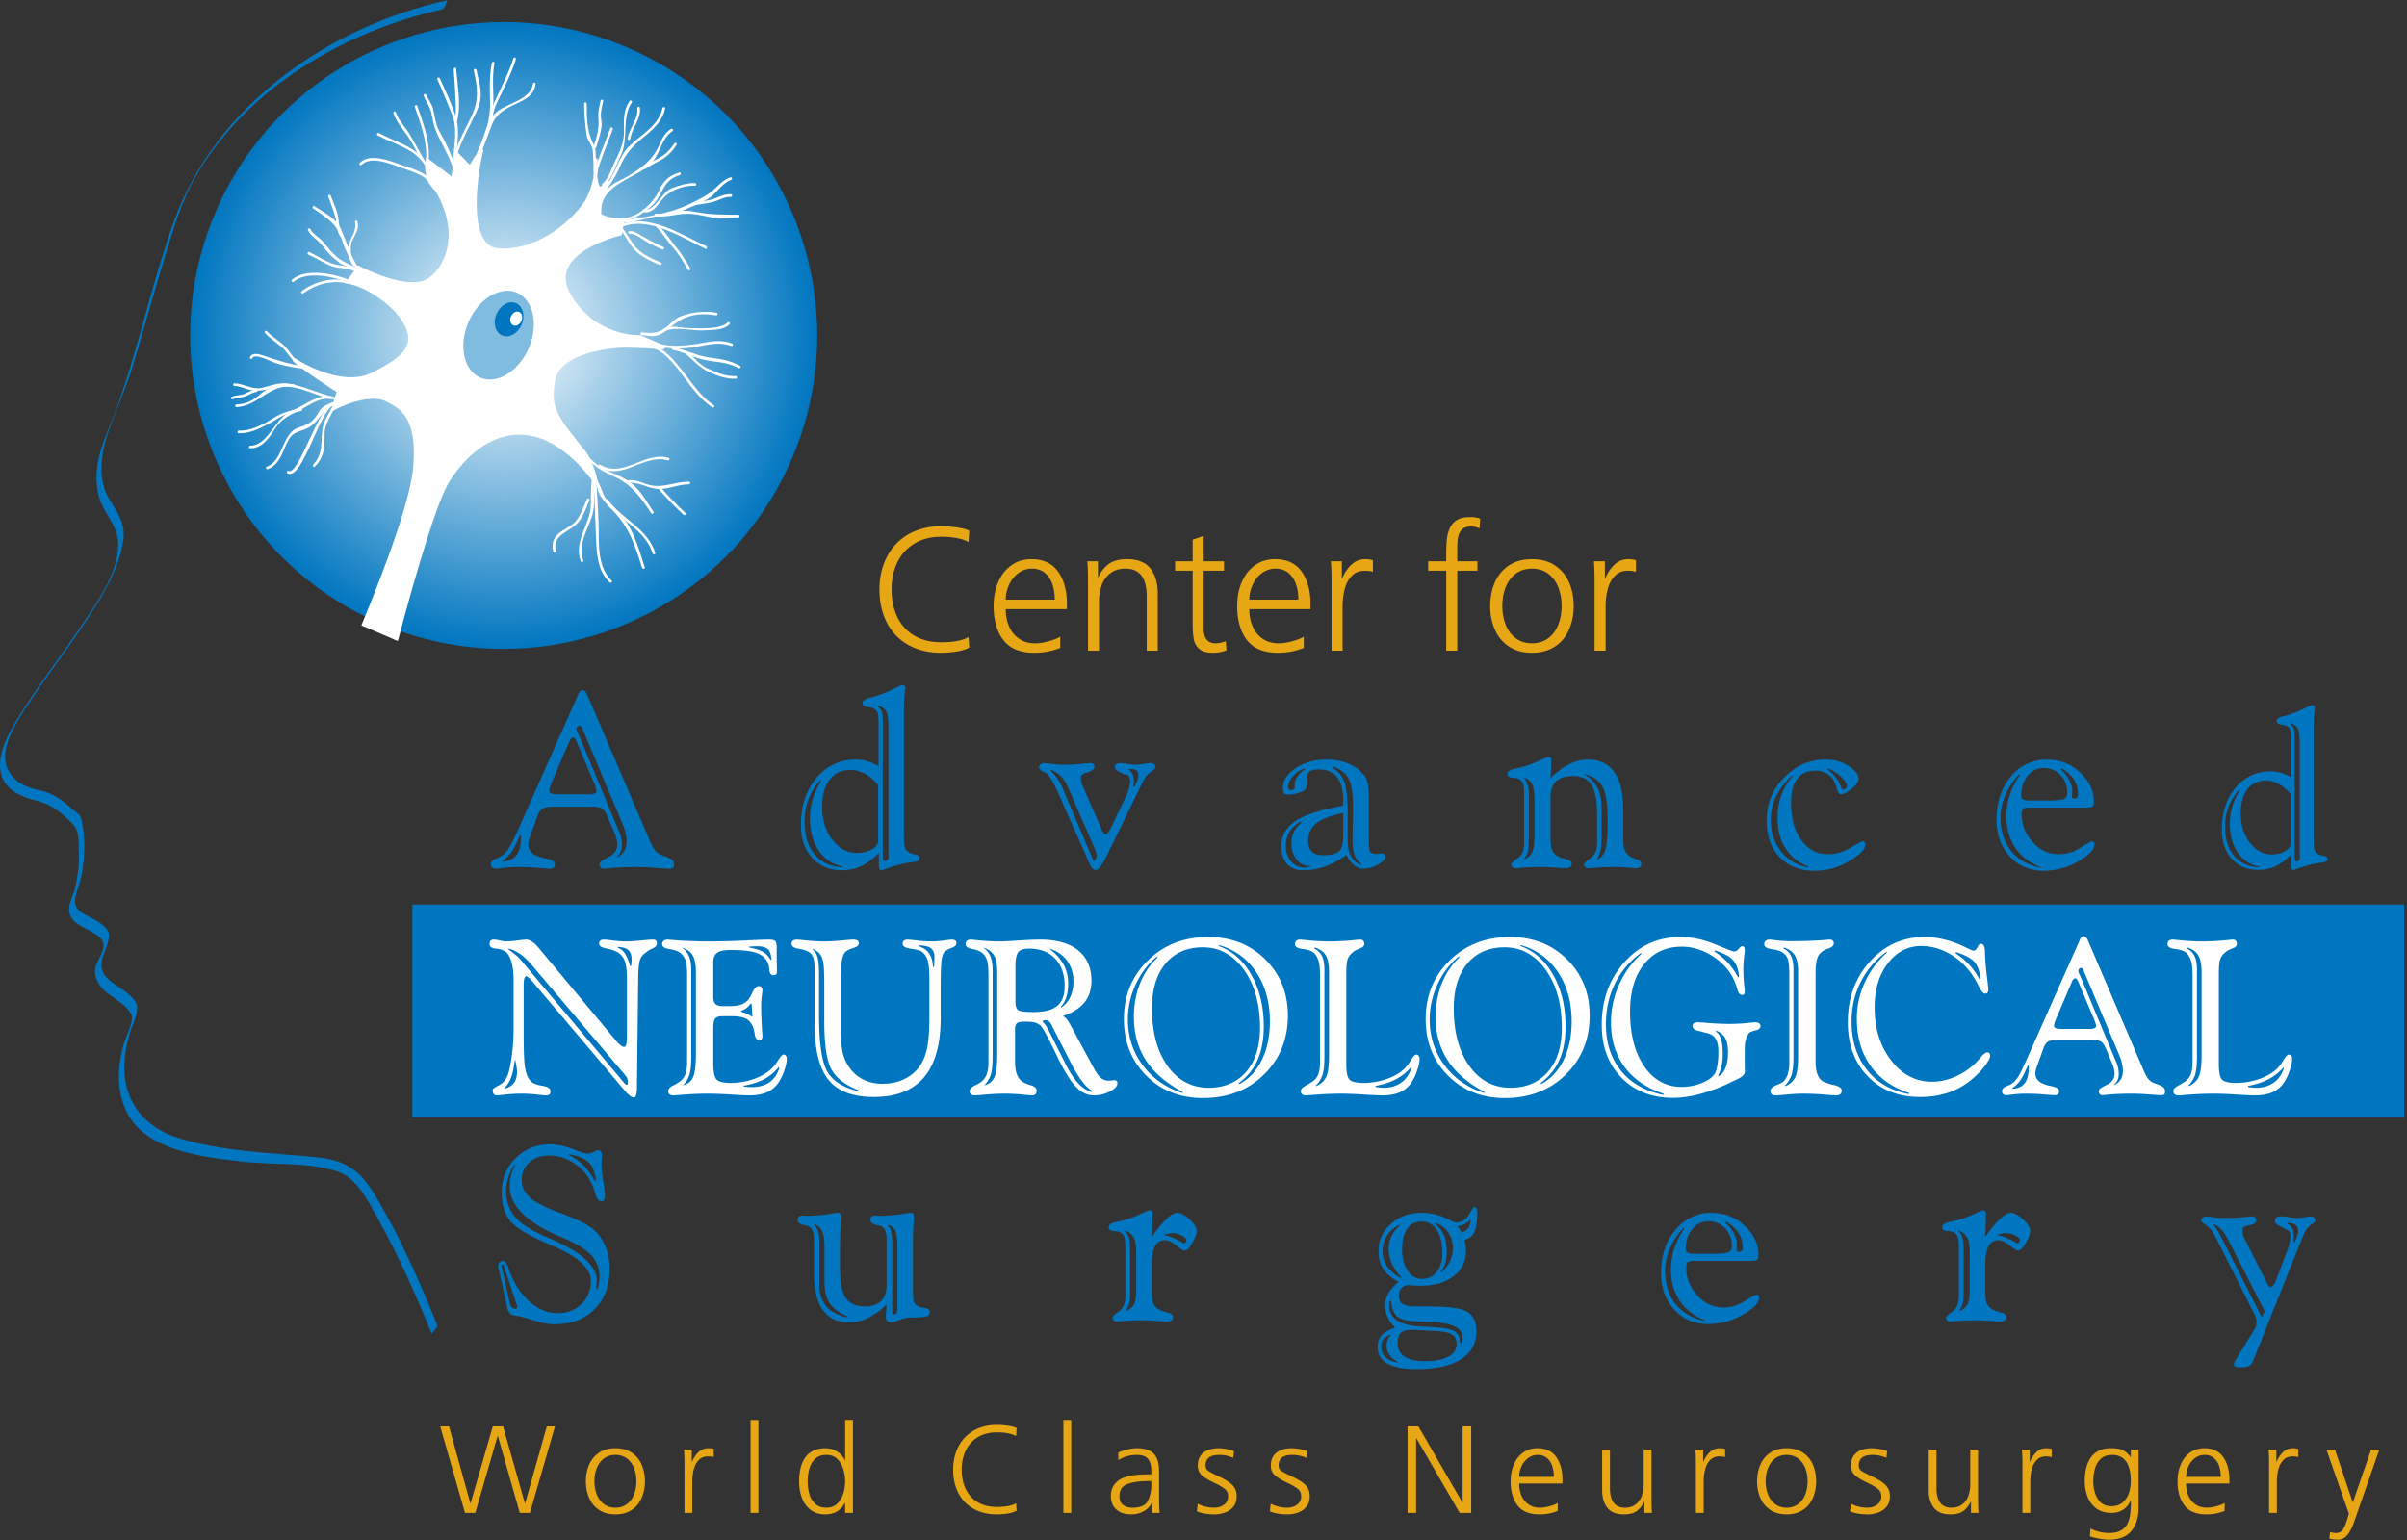 <?xml version="1.0" encoding="UTF-8"?>
<svg xmlns="http://www.w3.org/2000/svg" xml:space="preserve" style="fill-rule:evenodd;clip-rule:evenodd" viewBox="0 0 675 432">
  <rect x="0" y="0" width="675" height="432" fill="#333333" stroke="none"/>
  <path d="M60.567 59.233c-19.253 44.568 1.27 96.302 45.836 115.554 44.561 19.253 96.297-1.27 115.549-45.838 19.251-44.564-1.273-96.297-45.834-115.544-11.36-4.908-23.184-7.231-34.818-7.231-34.01 0-66.39 19.857-80.733 53.059Z" style="fill:url(#a);fill-rule:nonzero"></path>
  <path d="M101.797 175.623c6.744-16.273 14.697-37.369 14.676-46.393.814-12.915-4.634-15.27-7.661-16.926-5.486-3.044-15.263 2.255-15.263 2.255l1.407-4.836s-9.868-6.3-12.525-8.816c0 0 12.936 8.654 22.051 4.092 9.123-4.567 14.63-8.656 6.698-17.87-7.115-7.155-13.492-8.038-13.492-8.038l2.867-4.003s14 7.375 19.799 3.419c5.793-3.965 8.86-14.21 2.084-25.305-3.685-3.289-2.565-8.246-2.565-8.246l7.159 5.474.846-7.465 4.008 4.114s.745-1.722 3.215-5.082c-1.287 4.554-5.33 27.305 4.514 28.151 9.841.849 20.074-6.295 24.979-13.71 3.541-6.633 2.41-11.882 2.41-11.882s-.769 11.229 2.522 7.546c3.29-3.674-2.892 5.903-1.666 7.793 1.226 1.89 6.679 1.867 6.679 1.867l-.623 3.811s-21.546 4.98-14.284 17.313c7.268 12.325 19.82 11.623 19.82 11.623l6.879 2.97s-8.283-.514-11.36-.483c-3.072.034-18.255 1.298-19.755 9.501-1.501 8.199.588 10.46 9.009 20.902 2.482 4.481 2.965 8.088 2.965 8.088s-7.185-10.927-16.982-13.46c-9.793-2.531-18.424 3.266-24.48 12.558-3.673 5.639-10.093 27.844-14.613 45.038" style="fill:#fff;fill-rule:nonzero;stroke:#fff;stroke-width:1px"></path>
  <path d="M93.069 114.384c-.979 1.822-2.343 3.82-2.636 5.9-.511 3.64.241 7.093-2.582 10.004-.332.342.147.916.482.57 1.441-1.486 2.17-2.964 2.486-5.005.228-1.473.131-3.018.218-4.505.137-2.352 1.567-4.533 2.643-6.536.225-.419-.383-.852-.611-.428" style="fill:#fff;fill-rule:nonzero"></path>
  <path d="M93.484 112.76c-4.127 1.392-9.717 20.596-12.549 19.355-.442-.193-.698.508-.259.7 4.291 1.881 8.903-17.955 13.128-19.381.455-.153.131-.826-.32-.674" style="fill:#fff;fill-rule:nonzero"></path>
  <path d="M75.114 131.602c3.432-1.279 4.17-5.188 5.734-8.108 1.518-2.836 4.055-2.341 6.271-3.909 2.609-1.845 3.407-4.794 6.573-6.108.444-.184.123-.857-.32-.673-1.967.816-3.041 1.094-4.093 2.988-1.203 2.164-2.763 3.326-5.266 4.046-.554.16-1.266.46-1.725.835-3.331 2.724-3.281 8.685-7.494 10.255-.451.168-.128.841.32.674M93.286 111.22c-4.382-.76-7.508 2.42-11.323 3.914-4.727 1.851-6.681 9.808-11.758 9.892-.477.007-.55.751-.07.743 3.398-.056 5.234-2.757 6.921-5.428 1.961-3.108 4.545-3.992 7.571-5.596 2.827-1.498 5.101-3.387 8.589-2.782.475.083.54-.661.07-.743" style="fill:#fff;fill-rule:nonzero"></path>
  <path d="M66.927 121.529c2.496.113 4.672-.791 6.885-1.862 1.533-.743 3.029-1.606 4.479-2.499 2.037-1.254 3.949-1.373 6.175-1.895.466-.11.339-.845-.13-.735-2.906.681-4.774.976-7.378 2.579-2.912 1.793-6.457 3.829-9.961 3.669-.479-.022-.55.721-.07.743M65.716 108.258c1.798.064 3.016.858 4.699 1.175 2.171.408 4.116-.083 6.239-.63 6.134-1.581 11.555 2.258 17.395 3.428.472.095.536-.649.07-.743-4.87-.976-9.19-3.522-14.181-3.939-2.167-.182-4.585.847-6.687 1.269-2.533.507-4.967-1.214-7.465-1.303-.479-.017-.551.726-.07.743" style="fill:#fff;fill-rule:nonzero"></path>
  <path d="M65.336 111.978c1.069-.468 2.223-.38 3.312-.744 1.126-.376 2.079-1.16 3.281-1.288.479-.051.346-.785-.13-.735-1.139.121-2.049.765-3.077 1.218-1.165.513-2.522.356-3.706.875-.441.193-.12.867.32.674M82.496 107.797c-2.885-.466-5.385.104-7.889 1.591-.785.467-1.494 1.058-2.182 1.655-1.859 1.61-3.73 2.273-6.175 2.427-.48.03-.345.764.13.734 6.299-.395 9.287-6.756 16.046-5.664.476.077.542-.667.07-.743M70.795 100.449c.631-1.379 4.756.727 5.789 1.12 2.797 1.065 5.737 1.533 8.69 1.922.478.062.545-.681.07-.744-3.998-.526-7.562-1.654-11.336-2.953-1.199-.413-3.235-1.086-3.913.396-.201.439.501.694.7.259" style="fill:#fff;fill-rule:nonzero"></path>
  <path d="M74.302 93.406c1.729 1.953 4.161 3.116 5.816 5.11 1.434 1.728 2.424 3.589 4.602 4.472.448.181.704-.519.259-.7-2.384-.966-3.336-3.328-5.022-5.073-1.551-1.606-3.585-2.596-5.086-4.291-.318-.36-.889.121-.569.482M85.069 82.277c3.409-2.544 7.993-3.825 12.182-2.783.462.115.725-.584.258-.7-4.466-1.111-9.278.193-12.922 2.914-.386.288.098.856.482.569" style="fill:#fff;fill-rule:nonzero"></path>
  <path d="M82.386 79.027c3.668-3.184 11.493-1.344 15.357.202.448.179.705-.522.259-.701-4.183-1.673-12.201-3.453-16.098-.07-.363.315.118.885.482.569M86.475 71.41c2.116.961 4.063 2.228 6.209 3.124 2.233.934 4.876.508 6.999 1.717.415.236.847-.373.428-.612-1.601-.911-3.508-1.002-5.296-1.275-2.922-.445-5.432-2.45-8.081-3.654-.44-.199-.694.502-.259.7" style="fill:#fff;fill-rule:nonzero"></path>
  <path d="M86.366 64.606c.484.956 1.159 1.599 1.982 2.271 1.475 1.204 2.461 2.53 3.663 3.978.885 1.067 2.144 1.96 3.209 2.834 1.356 1.112 3.267 1.149 4.511 2.455.33.347.903-.133.57-.482-.522-.548-1.024-.855-1.703-1.186-1.557-.76-2.872-1.287-4.208-2.471-1.508-1.336-2.619-2.742-3.885-4.281-1.065-1.295-2.664-1.855-3.465-3.438-.216-.429-.892-.111-.674.32" style="fill:#fff;fill-rule:nonzero"></path>
  <path d="M87.783 58.463c3.544 2.5 6.721 4.183 8.049 8.635.847 2.837 2.427 5.979 4.057 8.451.264.401.831-.085.569-.482-2.236-3.393-3.319-7.348-4.946-11.017-1.266-2.854-4.908-4.51-7.301-6.198-.394-.278-.822.333-.428.611" style="fill:#fff;fill-rule:nonzero"></path>
  <path d="M92.055 55.18c.837 2.358 1.87 4.542 2.219 7.045.201 1.448.335 3.261 1.403 4.369.332.345.903-.135.569-.482-1.156-1.201-1.14-3.387-1.372-4.953-.327-2.216-1.403-4.21-2.145-6.299-.161-.453-.834-.13-.674.32M99.546 62.324c.786 3.02-2.549 5.434-1.917 8.655.289 1.478 1.004 4.213 2.843 4.366.48.04.55-.703.071-.743-2.455-.204-2.471-5.397-1.855-6.859.774-1.838 2.136-3.46 1.592-5.549-.12-.462-.856-.336-.734.13M101.396 46.25c2.655-2.659 8.197-.267 11.171.824 2.211.811 6.889 1.991 7.742 4.337.164.451.837.128.673-.321-1.018-2.8-6.297-4.034-8.831-4.964-3.066-1.125-8.488-3.2-11.237-.445-.338.338.141.91.482.569M119.935 46.259c-2.853-5.125-8.869-6.27-13.64-8.924-.416-.232-.848.377-.427.611 4.607 2.563 10.641 3.69 13.393 8.633.233.418.909.101.674-.32" style="fill:#fff;fill-rule:nonzero"></path>
  <path d="M110.339 31.792c.758 2.269 2.3 4.002 3.673 5.918 1.596 2.227 2.808 4.864 4.137 7.254.232.418.908.102.674-.32-1.243-2.237-2.486-4.477-3.766-6.692-1.296-2.243-3.204-3.967-4.044-6.48-.152-.455-.825-.131-.674.32M120.224 44.764c.424-5.041-1.595-10.37-3.212-15.075-.156-.454-.829-.131-.674.32 1.551 4.511 3.55 9.839 3.143 14.685-.04.48.702.549.743.07M127.475 46.188c-1.085-3.251-2.466-6.243-4.189-9.221-1.206-2.084-1.294-4.305-1.871-6.554-.342-1.332-1.386-2.565-1.92-3.838-.187-.444-.86-.123-.674.32.665 1.585 1.679 2.947 2.113 4.638.408 1.586.534 3.118 1.125 4.67 1.353 3.551 3.522 6.649 4.742 10.305.152.455.825.131.674-.32M122.63 22.267c1.452 3.078 2.631 6.277 3.973 9.405 1.674 3.903.926 8.134.539 12.24-.046.48.697.549.743.07.353-3.747 1.083-7.573-.065-11.216-1.149-3.649-2.885-7.361-4.516-10.819-.205-.435-.88-.116-.674.32" style="fill:#fff;fill-rule:nonzero"></path>
  <path d="M127.216 19.413c.149 2.291.376 4.574.444 6.871.069 2.356.438 4.938-.133 7.226-.115.463.584.725.7.259 1.125-4.511.023-9.888-.277-14.486-.031-.479-.765-.345-.734.13M132.863 19.758c1.016 4.725 1.544 8.097-.554 12.646-1.69 3.665-3.782 7.144-4.892 11.046-.131.46.569.722.7.259 1.234-4.34 3.618-8.284 5.501-12.367 2.099-4.55.987-7.029-.021-11.714-.1-.469-.836-.341-.734.13M134.493 43.039c1.549-3.477 3.103-6.774 3.625-10.568.673-4.896-.377-9.815.537-14.744.088-.474-.656-.539-.743-.07-.682 3.678-.599 7.319-.486 11.045.157 5.233-1.553 9.411-3.633 14.078-.196.441.505.696.7.259" style="fill:#fff;fill-rule:nonzero"></path>
  <path d="M149.46 23.501c-.573 4.382-7.022 5.426-9.999 7.772-2.879 2.269-3.916 7.769-5.068 11.004-.162.454.539.712.7.259.872-2.45 1.873-4.848 2.756-7.294 1.2-3.324 3.751-4.676 6.71-6.049 2.699-1.252 5.228-2.437 5.644-5.622.063-.478-.68-.546-.743-.07" style="fill:#fff;fill-rule:nonzero"></path>
  <path d="M143.965 16.363c-1.177 3.853-3.014 7.259-4.664 10.905-.796 1.76-2.144 4.34-1.67 6.345.109.466.845.339.734-.13-.502-2.125 1.203-5.062 2.095-6.95 1.553-3.289 3.135-6.409 4.205-9.911.14-.459-.559-.719-.7-.259M163.806 29.032c-.006 2.982.304 5.908.694 8.863.12.918.682 1.783 1.126 2.561.926 1.624.598 3.452.834 5.223.063.478.798.346.734-.129-.286-2.159.149-3.439-.894-5.414-1.731-3.279-1.759-7.384-1.751-11.034.001-.477-.742-.55-.743-.07" style="fill:#fff;fill-rule:nonzero"></path>
  <path d="M168.421 28.268c-.382 1.758-.764 3.121-.602 4.921.258 2.852-.458 5.256-1.356 7.922-.154.456.546.715.7.259.638-1.894 1.245-3.745 1.509-5.731.113-.849-.024-1.738-.118-2.579-.187-1.679.262-3.121.61-4.722.102-.47-.642-.533-.743-.07M171.144 35.998c-1.579 4.339-3.621 8.798-4.692 13.283-.11.463.588.725.7.259 1.071-4.485 3.113-8.944 4.692-13.283.165-.453-.535-.711-.7-.259M169.413 52.14c2.299-1.996 3.249-5.653 4.582-8.302 2.415-4.802.2-10.716 3.171-15.069.272-.398-.339-.826-.611-.428-1.78 2.608-1.644 5.344-1.574 8.422.069 3.011-1.088 5.627-2.415 8.263-1.088 2.164-1.768 4.923-3.635 6.545-.363.315.118.885.482.569M178.701 30.335c.401 3.042-2.293 5.593-2.689 8.538-.064.478.679.545.743.07.411-3.057 3.104-5.532 2.68-8.738-.063-.477-.797-.346-.734.13" style="fill:#fff;fill-rule:nonzero"></path>
  <path d="M185.78 30.347c-1.101 4.993-6.025 7.401-9.4 10.738-2.845 2.811-3.565 7.144-5.97 10.283-.293.383.32.809.612.428 1.264-1.652 2.105-3.416 2.954-5.312 1.469-3.282 3.356-5.437 6.108-7.667 2.921-2.369 5.6-4.594 6.439-8.4.104-.469-.641-.533-.743-.07M188.128 36.189c-1.673 1.104-2.397 2.541-3.182 4.345-1.974 4.538-5.225 6.75-9.353 9.176-2.34 1.375-3.903 1.544-5.519 3.816-1.405 1.975-2.353 3.762-2.165 6.19.037.479.771.345.734-.13-.565-7.311 8.609-9.389 13.106-12.913 3.365-2.638 3.379-7.619 6.861-9.915.401-.264-.085-.831-.482-.569" style="fill:#fff;fill-rule:nonzero"></path>
  <path d="M189.108 40.229c-.971 1.457-2.024 2.676-3.506 3.627-1.62 1.041-3.424 1.726-4.977 2.883-.386.288.098.856.483.57 1.645-1.227 3.594-1.91 5.273-3.074 1.397-.967 2.401-2.172 3.338-3.578.267-.401-.344-.829-.611-.428M190.516 48.379c-2.929.872-4.43 2.328-5.716 5.08-1.684 3.604-6.002 7.724-10.281 7.742-.478.002-.551.745-.07.743 2.913-.012 5.537-1.913 7.713-3.679.967-.785 1.919-1.739 2.501-2.854 1.551-2.971 2.494-5.258 5.983-6.298.455-.135.331-.871-.13-.734" style="fill:#fff;fill-rule:nonzero"></path>
  <path d="M194.928 51.376c-2.245-.098-4.528.667-6.606 1.456-2.781 1.054-4.622 6.552-7.804 5.925-.473-.092-.537.652-.07.744 2.236.439 3.597-1.354 4.8-2.994 2.138-2.913 5.973-4.546 9.61-4.388.479.021.55-.722.07-.743" style="fill:#fff;fill-rule:nonzero"></path>
  <path d="M174.042 62.677c3.315-.476 6.373-.988 9.596-1.92 2.364-.684 5.248-.487 7.475-1.534 2.418-1.137 5.098-2.033 7.377-3.399 2.534-1.518 3.663-4.291 6.601-5.391.45-.169.127-.842-.32-.674-1.731.648-2.783 1.675-4.104 2.972-2.243 2.202-4.471 3.082-7.197 4.445-5.746 2.875-13.212 3.855-19.558 4.767-.476.068-.346.802.13.734" style="fill:#fff;fill-rule:nonzero"></path>
  <path d="M204.998 54.492c-1.543-.067-2.901.521-4.305 1.096-1.937.792-3.998.858-6.029 1.24-.473.089-.344.824.129.734 1.68-.315 3.377-.437 5.035-.868 1.744-.454 3.223-1.541 5.1-1.459.479.021.55-.722.07-.743M207.077 60.243c-3.923-.054-7.368.065-11.31-.677-1.458-.275-2.919-.515-4.41-.446-2.447.114-5.02 1.12-7.448.814-.479-.06-.547.683-.071.743 3.333.42 6.627-.983 10.093-.679 2.279.201 4.563.851 6.833 1.179 2.25.324 4.041-.221 6.243-.191.478.007.551-.736.07-.743M174.122 63.775c7.781-3.419 16.895 2.881 23.666 5.984.438.201.692-.501.258-.7-6.899-3.162-16.273-9.461-24.244-5.958-.441.194-.12.868.32.674" style="fill:#fff;fill-rule:nonzero"></path>
  <path d="M193.545 75.306c-1.182-2.15-2.478-4.183-4.029-6.088-1.565-1.922-2.957-4.188-4.78-5.866-.349-.321-.923.157-.569.483 1.672 1.539 2.73 3.578 4.253 5.253 1.782 1.96 3.18 4.226 4.451 6.538.231.419.906.103.674-.32M185.317 73.649c-2.3-1.046-4.675-1.958-6.501-3.768-1.777-1.761-2.94-4.341-4.547-6.291-.306-.371-.875.111-.569.483 1.753 2.126 2.947 4.941 5.024 6.758 1.851 1.62 4.12 2.511 6.334 3.518.439.2.694-.502.259-.7" style="fill:#fff;fill-rule:nonzero"></path>
  <path d="M185.974 69.271c-2.137-.934-4.147-2.022-6.164-3.188-1.148-.664-1.962-1.355-3.349-1.237-.48.041-.346.775.13.735 1.639-.14 3.532 1.583 4.905 2.355 1.362.765 2.79 1.41 4.219 2.035.443.193.697-.508.259-.7M200.911 87.721c-3.455-.565-6.753-.196-10.033 1.019-1.449.536-2.593 1.766-3.703 2.776-2.151 1.957-4.435 2.11-7.19 1.715-.477-.069-.544.675-.07.743 2.713.389 4.432.749 6.825-1.158 2.209-1.76 3.852-3.326 6.695-4.131 2.403-.679 4.967-.62 7.406-.221.476.078.542-.666.07-.743" style="fill:#fff;fill-rule:nonzero"></path>
  <path d="M204.063 90.433c-2.09 2.128-8.507 1.663-10.981 1.605-2.497-.058-4.911-1.034-7.198.341-.408.245-.093.923.32.674 2.769-1.664 7.88-.158 11.103-.383 2.232-.156 5.543.058 7.238-1.668.334-.34-.144-.913-.482-.569M184.257 97.111c2.743.65 5.426.747 8.231.543 4.214-.306 8.364-2.187 12.535-.609.451.17.708-.53.258-.701-2.614-.988-5.04-.728-7.754-.236-4.377.792-8.613 1.346-13.011.303-.463-.11-.726.589-.259.7" style="fill:#fff;fill-rule:nonzero"></path>
  <path d="M207.512 102.643c-2.587-1.455-5.244-1.975-8.17-2.296-3.759-.412-6.933-2.246-10.598-2.949-.473-.09-.538.654-.07.744 2.857.547 5.413 1.944 8.224 2.647 3.534.883 6.856.592 10.186 2.465.416.234.848-.375.428-.611" style="fill:#fff;fill-rule:nonzero"></path>
  <path d="M206.258 105.49c-2.774.141-5.431-1.029-7.898-2.168-2.354-1.087-3.596-2.981-5.532-4.552-.374-.303-.799.31-.427.612 2.313 1.877 3.631 3.685 6.39 4.959 2.38 1.099 4.945 2.018 7.597 1.883.479-.024.344-.758-.13-.734M183.317 97.748c3.355 1 6.429 5.274 8.432 7.972 2.22 2.988 4.815 6.544 8.014 8.537.407.254.837-.356.428-.611-3.801-2.368-6.436-6.737-9.226-10.142-1.854-2.262-4.44-5.577-7.389-6.456-.46-.137-.72.562-.259.7M166.685 134.919c.806 1.021.802 2.715 1.502 3.883.978 1.634 2.347 3.096 3.678 4.438 4.619 4.656 6.259 9.918 8.2 16.034.143.452.88.328.734-.129-1.425-4.492-2.644-8.925-5.239-12.914-1.412-2.171-3.568-3.798-5.222-5.775-1.557-1.859-1.678-4.239-3.084-6.019-.298-.378-.867.105-.569.482M183.219 143.505c-2.144-3.179-3.899-6.61-7.208-8.718-2.166-1.381-4.653-2.188-6.915-3.387-2.661-1.412-4.586-3.725-6.199-6.202-.262-.402-.829.084-.57.483 2.511 3.857 5.549 6.118 9.729 7.931 5.106 2.214 7.642 5.997 10.594 10.375.268.399.836-.087.569-.482" style="fill:#fff;fill-rule:nonzero"></path>
  <path d="M187.518 128.448c-6.663-1.992-12.745 5.815-19.115 1.944-.409-.248-.84.361-.427.612 6.67 4.053 12.526-3.876 19.283-1.856.46.137.72-.562.259-.7M193.223 135.112c-3.686-.059-7.161 1.846-10.859.979-2.429-.569-4.06-1.806-6.641-1.307-.471.092-.342.827.13.735 2.95-.571 5.472 1.343 8.359 1.612 2.975.276 5.928-1.324 8.941-1.276.478.007.551-.735.07-.743" style="fill:#fff;fill-rule:nonzero"></path>
  <path d="M192.238 143.901a96.933 96.933 0 0 1-6.704-6.91c-.318-.36-.889.121-.569.483a96.492 96.492 0 0 0 6.704 6.909c.348.323.922-.154.569-.482M183.734 155.065c-2.133-6.82-9.301-9.433-13.272-14.901-.283-.39-.851.094-.57.482 3.864 5.321 11.039 7.937 13.108 14.549.141.452.878.328.734-.13M171.522 162.85c-3.547-3.362-3.597-8.75-3.622-13.305-.028-5.121-.422-10.223-.723-15.334-.028-.48-.762-.345-.734.13.344 5.858.475 11.716.752 17.571.194 4.108.629 8.454 3.758 11.42.345.328.919-.15.569-.482" style="fill:#fff;fill-rule:nonzero"></path>
  <path d="M163.553 157.129c-1.602-4.199 1.188-8.469 2.471-12.355 1.112-3.37.193-7.294.793-10.781.082-.475-.662-.541-.743-.07-.436 2.534-.341 5.03-.373 7.592-.032 2.658-1.102 5.029-2.059 7.446-1.113 2.812-1.869 5.59-.763 8.488.172.45.845.127.674-.32" style="fill:#fff;fill-rule:nonzero"></path>
  <path d="M155.88 154.561c-.923-3.909 2.412-4.979 5.005-6.847 2.391-1.721 3.32-4.844 4.408-7.432.187-.445-.515-.701-.701-.259-.823 1.959-1.554 3.933-2.757 5.703-.978 1.439-2.663 2.197-4.067 3.122-2.266 1.492-3.267 3.113-2.622 5.843.109.466.845.339.734-.13" style="fill:#fff;fill-rule:nonzero"></path>
  <path d="M148.731 97.86c-2.95 6.824-9.334 10.635-14.253 8.511-4.918-2.124-6.516-9.384-3.568-16.208 2.947-6.824 9.329-10.631 14.247-8.51 4.919 2.127 6.523 9.383 3.574 16.207" style="fill:#80bbe0;fill-rule:nonzero"></path>
  <path d="M148.731 97.863c2.947-6.822 1.345-14.085-3.573-16.209-4.918-2.124-11.303 1.689-14.25 8.511-2.946 6.821-1.345 14.084 3.574 16.208 4.918 2.125 11.303-1.689 14.249-8.51Z" style="fill:none;stroke:#fff;stroke-width:1px"></path>
  <path d="M146.282 91.091c-1.082 2.505-3.533 3.844-5.478 3.003-1.942-.839-2.65-3.543-1.567-6.047 1.079-2.496 3.533-3.841 5.477-3.003 1.947.842 2.648 3.553 1.568 6.047" style="fill:#0076c0;fill-rule:nonzero"></path>
  <path d="M146.217 90.017c-.445 1.036-1.459 1.593-2.267 1.242-.807-.346-1.096-1.463-.651-2.499.449-1.043 1.466-1.599 2.273-1.253.808.351 1.093 1.474.645 2.51" style="fill:#fff;fill-rule:nonzero"></path>
  <path d="M115.621 253.742h558.573v59.613H115.621z" style="fill:#0076c0"></path>
  <path d="m172.957 240.375.135.136c.899-.518 1.563-1.136 1.99-1.857.428-.719.642-1.574.642-2.564 0-.608-.079-1.305-.236-2.092a14.005 14.005 0 0 0-.574-2.093l-11.507-27.332c-.135-.382-.27-.641-.405-.776a.649.649 0 0 0-.472-.203c-.225 0-.422.096-.591.287a1.01 1.01 0 0 0-.253.692c0 .27.169.731.506 1.384.113.247.203.438.27.573l10.967 26.321c.338.719.585 1.428.742 2.126.158.697.237 1.349.237 1.957 0 .742-.118 1.395-.354 1.957a4.01 4.01 0 0 1-1.097 1.484m-11.203-32.225c-.158-.405-.327-.72-.506-.945-.181-.225-.35-.337-.507-.337-.202 0-.393.09-.573.27-.181.18-.337.427-.473.742l-5.196 12.182a11.09 11.09 0 0 0-.338.961c-.09.304-.135.557-.135.759 0 .405.203.681.608.827.405.147 1.237.219 2.497.219h7.963c.72 0 1.266-.078 1.637-.235.371-.157.557-.383.557-.676 0-.135-.057-.398-.169-.793a13.48 13.48 0 0 0-.439-1.265l-4.926-11.709Zm-15.961 26.152c-.99 2.34-1.828 3.97-2.514 4.892a9.294 9.294 0 0 1-2.447 2.295l.203.202c1.732-.134 3.003-.742 3.813-1.822s1.215-2.71 1.215-4.892v-.54l-.27-.135Zm18.863-39.481 17.648 41.201c.607 1.417 1.209 2.408 1.805 2.97.596.563 1.367.956 2.312 1.181.292.135.675.304 1.147.506.945.405 1.417.967 1.417 1.687 0 .54-.079.895-.236 1.064-.158.168-.495.253-1.012.253-.495 0-1.767-.079-3.813-.237-2.048-.158-3.836-.236-5.366-.236-2.947 0-5.815.135-8.604.405a13.42 13.42 0 0 1-.81.068c-.293 0-.535-.124-.726-.371-.191-.249-.287-.585-.287-1.013 0-.449.827-1.069 2.481-1.856 1.653-.788 2.48-1.958 2.48-3.509 0-.495-.057-.996-.169-1.502a8.51 8.51 0 0 0-.506-1.536l-1.957-4.656c-.495-1.215-1.007-2.013-1.536-2.396-.529-.382-1.716-.573-3.56-.573h-9.414c-2.025 0-3.33.208-3.914.624-.586.417-1.069 1.198-1.452 2.345l-1.889 5.264c-.18.495-.316.933-.405 1.316a4.61 4.61 0 0 0-.135 1.046c0 1.012.388 1.839 1.164 2.481.776.64 1.974 1.119 3.594 1.433.067.023.169.046.303.068 1.597.338 2.396.843 2.396 1.518 0 .473-.118.81-.354 1.013-.236.202-.624.304-1.164.304-.225 0-1.328-.079-3.307-.237a70.576 70.576 0 0 0-5.601-.236 33.37 33.37 0 0 0-3.949.236c-1.327.158-2.013.237-2.058.237-.518 0-.9-.108-1.147-.322-.248-.213-.371-.545-.371-.995 0-.629.505-1.147 1.518-1.552.607-.224 1.068-.439 1.383-.641.72-.449 1.373-1.102 1.957-1.957.585-.855 1.361-2.351 2.329-4.488l17.412-39.177v-.034c.27-.607.63-.911 1.08-.911.247 0 .489.113.725.338.236.225.433.517.591.877M246.174 197.892v.337c.495.383.849.833 1.063 1.351.213.517.321 1.327.321 2.429v37.524c0 .832.039 1.361.118 1.586.078.224.241.348.489.371.225 0 .444-.09.658-.271.214-.18.321-.348.321-.506v-36.139c0-2.633-.209-4.314-.625-5.045-.416-.731-1.198-1.277-2.345-1.637m.067 22.373c-1.034-1.351-2.238-2.402-3.61-3.156-1.373-.753-2.756-1.13-4.15-1.13-2.497 0-4.444.917-5.838 2.75-1.395 1.834-2.093 4.392-2.093 7.677 0 3.622.957 6.67 2.869 9.144 1.912 2.476 4.195 3.712 6.85 3.712 1.62 0 3.02-.325 4.201-.978 1.181-.653 1.771-1.473 1.771-2.463v-15.556Zm-15.961-1.249-.303-.068a15.828 15.828 0 0 0-3.256 5.248c-.732 1.946-1.097 4.066-1.097 6.36 0 3.847.956 6.901 2.868 9.162 1.912 2.261 4.522 3.447 7.829 3.56l.034-.202c-2.858-.563-5.107-2.047-6.749-4.455-1.642-2.407-2.464-5.41-2.464-9.009 0-1.867.259-3.673.777-5.416.517-1.743 1.304-3.471 2.361-5.18m23.217-20.517v36.276c0 1.619.129 2.705.387 3.256.259.551.726.984 1.401 1.299.27.135.686.248 1.248.337.878.158 1.317.484 1.317.979-.023.697-.641 1.102-1.856 1.215-.743.067-1.373.146-1.89.236a40.13 40.13 0 0 0-5.939 1.721c-.472.202-.754.303-.844.303-.36 0-.596-.107-.708-.32-.113-.215-.169-.591-.169-1.131v-3.34c-1.8 1.732-3.493 2.964-5.079 3.695-1.586.73-3.323 1.096-5.213 1.096-3.509 0-6.31-1.164-8.402-3.492-2.092-2.329-3.139-5.404-3.139-9.229 0-5.376 1.452-9.775 4.354-13.194 2.902-3.419 6.602-5.129 11.102-5.129 1.034 0 2.052.147 3.053.439 1.001.292 2.087.765 3.257 1.417v-11.676c0-1.844-.113-3.008-.338-3.492-.225-.484-.664-.861-1.316-1.13-.315-.113-.776-.214-1.383-.304-.968-.157-1.451-.54-1.451-1.147 0-.63.652-1.103 1.957-1.418 1.057-.247 1.968-.517 2.733-.81a36.682 36.682 0 0 0 4.083-1.721c1.372-.675 2.126-1.012 2.261-1.012.292 0 .528.062.709.186.179.124.27.287.27.489 0 .067-.023.27-.068.607a37.771 37.771 0 0 0-.337 4.994M316.524 215.708v.135c.472.338.832.788 1.08 1.35.247.562.371 1.215.371 1.957 0 .135-.023.405-.068.81a4.704 4.704 0 0 0-.067.641l.27.136a9.092 9.092 0 0 0 .827-1.79c.191-.584.286-1.113.286-1.585 0-.563-.18-.978-.54-1.249-.36-.269-.9-.405-1.619-.405h-.54Zm-21.698.27v.472c.517.383 1.08 1.024 1.688 1.924.607.9 1.147 1.923 1.619 3.071l8.031 18.93c.18.472.304.759.372.861.067.1.146.163.236.185.18 0 .348-.152.506-.456.157-.303.236-.634.236-.995 0-.224-.039-.483-.118-.776a10.618 10.618 0 0 0-.422-1.181l-7.525-17.277c-.54-1.215-1.181-2.205-1.923-2.969-.743-.765-1.643-1.361-2.7-1.789m8.774 4.387 5.163 11.979c.224.539.455.961.691 1.265.237.304.445.468.625.489.134 0 .337-.162.607-.489.27-.325.506-.692.709-1.097l4.487-9.346c.27-.518.512-1.199.726-2.042.214-.844.321-1.479.321-1.907 0-.607-.118-1.091-.355-1.45-.236-.36-.556-.54-.961-.54-.113 0-.197.005-.254.017a.609.609 0 0 0-.151.05c-.315-.27-.776-.54-1.384-.81-.787-.382-1.181-.821-1.181-1.316 0-.337.135-.607.405-.81.27-.202.619-.303 1.046-.303.383 0 1.03.079 1.94.236.911.157 1.648.236 2.211.236.742 0 1.597-.079 2.564-.236.967-.157 1.541-.236 1.721-.236.495 0 .861.09 1.097.27.236.18.354.461.354.843 0 .383-.421.838-1.265 1.367-.844.528-1.581 1.423-2.211 2.682l-9.718 19.977c-.809 1.71-1.496 2.947-2.058 3.712-.563.764-1.058 1.147-1.485 1.147-.292 0-.568-.124-.826-.37-.259-.249-.513-.631-.76-1.148l-8.908-20.112c-.563-1.258-1.086-2.311-1.569-3.155-.484-.844-.928-1.501-1.333-1.974-.203-.225-.658-.511-1.367-.86-.708-.349-1.063-.748-1.063-1.197 0-.339.135-.62.405-.845.27-.225.596-.337.979-.337.067 0 .72.079 1.957.236 1.237.157 2.474.237 3.712.237 1.866 0 3.858-.124 5.972-.371.608-.069.99-.101 1.148-.101.427 0 .753.09.978.27.225.179.338.46.338.843 0 .585-.636 1.069-1.907 1.451-1.271.383-1.906.889-1.906 1.519 0 .36.044.731.135 1.113.089.383.213.754.371 1.114M373.883 215.067l-.169.371c1.552.878 2.643 2.188 3.273 3.931.629 1.744.945 4.64.945 8.689v7.424c0 1.98.304 3.543.911 4.69.607 1.148 1.552 1.958 2.834 2.43l.068-.304c-.878-.652-1.502-1.461-1.873-2.429-.371-.967-.556-2.475-.556-4.522 0-.945.021-2.379.067-4.302.045-1.923.067-3.403.067-4.438 0-3.868-.411-6.585-1.231-8.149-.821-1.563-2.267-2.693-4.336-3.391m2.801 12.991c-3.488.698-6.002 1.659-7.542 2.886-1.541 1.226-2.312 2.874-2.312 4.943 0 1.327.349 2.328 1.046 3.003.697.675 1.755 1.013 3.172 1.013 2.024 0 3.47-.332 4.336-.996.866-.663 1.3-2.131 1.3-4.403v-6.446Zm-10.697-12.283-.203-.202c-1.305.451-2.39 1.187-3.256 2.21-.867 1.024-1.299 2.008-1.299 2.953 0 .27.055.489.169.658.112.169.257.253.438.253.382 0 .686-.067.911-.202.225-.135.337-.326.337-.574v-.742c0-.788.253-1.558.76-2.312.506-.753 1.22-1.434 2.143-2.042m-1.046 15.051-.271-.338c-1.327.766-2.34 1.721-3.037 2.868-.697 1.148-1.046 2.452-1.046 3.915 0 1.777.489 3.234 1.468 4.369.978 1.137 2.199 1.704 3.661 1.704.181 0 .405-.016.676-.05.269-.034.618-.084 1.046-.152v-.202c-1.553 0-2.819-.597-3.797-1.789-.979-1.192-1.468-2.744-1.468-4.656 0-1.193.225-2.249.675-3.172.45-.923 1.147-1.755 2.093-2.497m18.929-6.412v11.608c0 1.665.141 2.666.422 3.003.281.338.905.507 1.873.507.157 0 .394-.023.709-.068.315-.044.54-.068.675-.068.247 0 .473.097.675.287.202.192.304.4.304.624 0 .675-.681 1.406-2.042 2.194-1.362.787-2.762 1.181-4.202 1.181-.877 0-1.726-.332-2.547-.996-.822-.663-1.536-1.613-2.143-2.85-2.024 1.439-4.032 2.513-6.023 3.222a17.96 17.96 0 0 1-6.057 1.063c-1.957 0-3.476-.579-4.556-1.739-1.079-1.158-1.619-2.794-1.619-4.909 0-2.992 1.299-5.365 3.898-7.12 2.597-1.755 7.057-3.206 13.378-4.353 0-.157.012-.388.035-.692.022-.303.034-.534.034-.691 0-2.97-.57-5.175-1.704-6.614-1.137-1.439-2.864-2.16-5.18-2.16-1.283 0-2.172.225-2.666.675-.495.45-.742 1.282-.742 2.497v.776c0 .473-.034.839-.102 1.097a1.543 1.543 0 0 1-.303.624c-.293.292-.923.596-1.89.911-.968.316-1.857.473-2.666.473-.675 0-1.119-.124-1.333-.372-.214-.247-.32-.798-.32-1.653 0-1.957 1.186-3.745 3.559-5.366 2.374-1.619 5.259-2.429 8.656-2.429 2.182 0 4.145.344 5.888 1.029 1.743.687 3.19 1.682 4.336 2.987.607.675 1.035 1.496 1.282 2.463.248.968.371 2.587.371 4.859ZM444.063 217.092c1.755.99 3.037 2.25 3.847 3.779.809 1.53 1.215 3.442 1.215 5.736v8.74c0 1.372-.124 2.554-.372 3.543-.248.991-.607 1.744-1.08 2.261 1.193-.337 2.02-1.22 2.481-2.648.461-1.429.691-4.213.691-8.352 0-4.611-.501-7.801-1.501-9.567-1.002-1.765-2.761-2.929-5.281-3.492m-16.838.979c.517.517.9 1.203 1.147 2.058.248.855.372 1.912.372 3.171v11.811c0 .518-.024 1.068-.069 1.653v.304c0 .9-.14 1.721-.421 2.464-.282.742-.647 1.26-1.096 1.552 1.191-.337 2.018-.979 2.479-1.923.461-.945.693-2.61.693-4.994v-9.483c0-2.227-.226-3.796-.675-4.707-.451-.911-1.261-1.547-2.43-1.906m7.795-3.881-.203 4.015c1.934-1.777 3.734-3.076 5.399-3.897 1.664-.821 3.341-1.232 5.028-1.232 3.329 0 5.821 1.187 7.474 3.56 1.654 2.374 2.481 5.934 2.481 10.68v7.39c0 1.642.118 2.824.354 3.544a3.768 3.768 0 0 0 1.232 1.788c.494.383 1.198.703 2.108.962.911.259 1.367.714 1.367 1.366 0 .405-.13.703-.387.894-.26.191-.637.288-1.131.288-.226 0-1.035-.057-2.43-.169a47.086 47.086 0 0 0-3.812-.169 68.13 68.13 0 0 0-6.413.303c-.382.023-.619.035-.708.035-.315 0-.586-.108-.81-.322a1.047 1.047 0 0 1-.337-.793c0-.292.607-.877 1.822-1.755 1.215-.877 1.822-2.169 1.822-3.879v-8.37c0-3.891-.529-6.652-1.585-8.283-1.058-1.631-2.791-2.447-5.198-2.447-2.092 0-3.661.49-4.707 1.468-1.046.979-1.569 2.446-1.569 4.404v11.135c0 1.733.13 2.942.389 3.628.257.686.725 1.254 1.4 1.704.607.383 1.45.703 2.53.962 1.08.259 1.62.714 1.62 1.366 0 .383-.152.675-.456.878-.303.202-.725.304-1.264.304-.383 0-1.339-.057-2.869-.169a54.436 54.436 0 0 0-3.982-.169c-2.25 0-4.421.101-6.513.303-.315.023-.517.035-.607.035-.36 0-.658-.102-.895-.304-.235-.203-.353-.473-.353-.811 0-.292.601-.854 1.805-1.686 1.203-.832 1.805-2.273 1.805-4.32v-13.329c0-1.665-.095-2.75-.287-3.256-.191-.506-.534-.917-1.029-1.232-.36-.225-1.012-.371-1.957-.438-.945-.068-1.417-.428-1.417-1.08 0-.675.697-1.159 2.092-1.451 1.418-.27 2.654-.596 3.712-.979a39.514 39.514 0 0 0 3.627-1.485c1.204-.562 1.884-.843 2.041-.843.18 0 .361.079.541.236.179.158.27.304.27.439v1.181ZM512.624 215.574l-.202.202c1.8 1.282 3.082 2.947 3.847 4.994.179.496.326.743.438.743.36 0 .658-.102.895-.304.236-.202.354-.472.354-.81 0-.54-.529-1.344-1.586-2.412a10.288 10.288 0 0 0-3.746-2.413m-9.785 1.991-.236-.068c-2.003 1.823-3.504 3.763-4.505 5.821s-1.502 4.269-1.502 6.631c0 3.487.939 6.434 2.817 8.84 1.879 2.409 4.426 3.927 7.644 4.556l.067-.27c-2.835-1.102-4.983-2.812-6.445-5.128-1.462-2.318-2.194-5.152-2.194-8.504 0-2.34.355-4.483 1.064-6.429.708-1.945 1.804-3.762 3.29-5.449m-7.424 12.654c0-4.725 1.642-8.762 4.927-12.114 3.284-3.352 7.131-5.028 11.54-5.028 2.474 0 4.645.596 6.513 1.788 1.867 1.193 2.8 2.396 2.8 3.611 0 .832-.646 1.766-1.94 2.801-1.294 1.035-2.3 1.551-3.02 1.551-.451 0-.822-.516-1.114-1.551a34.46 34.46 0 0 1-.202-.675c-.45-1.463-1.17-2.565-2.159-3.307-.99-.742-2.228-1.114-3.712-1.114-2.205 0-3.887.76-5.045 2.278-1.159 1.518-1.738 3.729-1.738 6.631 0 4.387.956 7.907 2.868 10.562 1.912 2.654 4.409 3.981 7.491 3.981 2.093 0 4.185-.601 6.276-1.805 2.093-1.203 3.206-1.805 3.341-1.805.292 0 .506.079.642.236.135.157.202.405.202.742 0 1.215-1.502 2.729-4.505 4.539-3.003 1.811-6.271 2.716-9.803 2.716-4.049 0-7.289-1.282-9.717-3.847-2.43-2.564-3.645-5.96-3.645-10.19M578.148 215.574l-.27.27c1.013.877 1.806 1.851 2.379 2.918.574 1.069.861 2.099.861 3.088 0 .136-.012.36-.033.675-.024.315-.035.551-.035.709 0 .338.056.546.169.624.113.079.337.13.675.152.27 0 .483-.118.641-.354.157-.237.236-.557.236-.962 0-1.44-.394-2.772-1.181-3.999-.788-1.225-1.934-2.266-3.442-3.121m-3.947 8.976c2.249 0 3.733-.124 4.454-.371.72-.248 1.079-.855 1.079-1.822 0-1.98-.63-3.628-1.89-4.944-1.259-1.316-2.834-1.974-4.723-1.974-1.8 0-3.302.731-4.505 2.193-1.204 1.463-1.806 3.262-1.806 5.4 0 .607.175 1.011.524 1.214.348.203 1.029.304 2.041.304h4.826Zm-7.795-7.12-.271-.135c-1.686 1.844-2.964 3.79-3.83 5.837-.866 2.048-1.299 4.129-1.299 6.243 0 3.712.979 6.8 2.936 9.263 1.957 2.463 4.713 4.055 8.268 4.774v-.202c-3.105-1.215-5.473-3.037-7.104-5.467-1.631-2.429-2.446-5.353-2.446-8.773 0-2.024.303-3.976.911-5.854.607-1.878 1.553-3.774 2.835-5.686m18.12 9.11h-14.881c-1.237 0-1.997.108-2.278.322-.282.213-.421.736-.421 1.568 0 2.925 1.023 5.523 3.07 7.795 2.047 2.272 4.51 3.408 7.39 3.408 2.047 0 4.032-.601 5.956-1.805 1.924-1.203 2.997-1.805 3.223-1.805.247 0 .432.073.556.219.123.147.186.4.186.759 0 1.35-1.513 2.897-4.538 4.64-3.027 1.743-6.294 2.615-9.803 2.615-3.779 0-6.907-1.344-9.381-4.032-2.476-2.688-3.712-6.113-3.712-10.275 0-4.859 1.333-8.885 3.998-12.081 2.666-3.193 6.035-4.791 10.107-4.791 3.644 0 6.754 1.209 9.33 3.627 2.576 2.419 3.864 5.101 3.864 8.048 0 .788-.13 1.282-.388 1.485-.26.203-1.018.303-2.278.303M642.277 202.849v.301c.44.341.757.741.947 1.202.191.461.285 1.182.285 2.164v33.419c0 .741.036 1.212.106 1.412.069.2.215.311.435.331.201 0 .396-.08.586-.241.191-.16.287-.311.287-.45V208.8c0-2.345-.186-3.842-.557-4.493-.371-.651-1.067-1.137-2.089-1.458m.061 19.926c-.922-1.202-1.995-2.139-3.216-2.811-1.223-.671-2.454-1.007-3.697-1.007-2.223 0-3.957.817-5.199 2.45-1.242 1.633-1.863 3.912-1.863 6.837 0 3.226.851 5.941 2.555 8.144 1.702 2.204 3.736 3.306 6.1 3.306 1.443 0 2.69-.29 3.741-.871 1.052-.581 1.579-1.313 1.579-2.195v-13.853Zm-14.215-1.113-.271-.06a14.102 14.102 0 0 0-2.9 4.674c-.652 1.733-.977 3.621-.977 5.665 0 3.426.852 6.145 2.555 8.159 1.702 2.014 4.026 3.07 6.972 3.171l.03-.181c-2.545-.501-4.548-1.823-6.011-3.967-1.463-2.143-2.193-4.818-2.193-8.024 0-1.663.229-3.271.691-4.823.46-1.553 1.161-3.091 2.104-4.614m20.675-18.272v32.307c0 1.443.116 2.41.346 2.9.231.491.647.877 1.247 1.157.241.12.612.221 1.113.301.781.14 1.171.431 1.171.871-.019.621-.57.983-1.652 1.082-.661.061-1.223.131-1.683.21a35.887 35.887 0 0 0-5.29 1.533c-.42.181-.671.271-.751.271-.321 0-.531-.096-.631-.285-.1-.192-.15-.527-.15-1.007v-2.976c-1.603 1.543-3.111 2.64-4.523 3.291-1.412.651-2.96.977-4.644.977-3.125 0-5.619-1.037-7.482-3.11-1.863-2.075-2.795-4.814-2.795-8.22 0-4.788 1.292-8.705 3.877-11.751 2.584-3.045 5.88-4.568 9.887-4.568.921 0 1.828.131 2.719.391.892.26 1.859.681 2.901 1.262v-10.398c0-1.643-.101-2.68-.301-3.111-.2-.431-.591-.766-1.172-1.007-.28-.099-.691-.19-1.232-.27-.862-.14-1.292-.481-1.292-1.022 0-.56.581-.981 1.743-1.262.941-.22 1.753-.461 2.434-.721a32.85 32.85 0 0 0 3.636-1.533c1.223-.601 1.894-.902 2.014-.902.26 0 .47.056.632.166.159.11.24.255.24.435 0 .06-.021.241-.061.541a33.702 33.702 0 0 0-.301 4.448" style="fill:#0076c0;fill-rule:nonzero"></path>
  <path d="m173.391 265.616-.15.24c.8.281 1.467.812 1.998 1.594.53.781 1.017 1.953 1.458 3.516h.3c.02-.201.04-.461.06-.782.04-.501.061-.831.061-.992 0-1.202-.282-2.073-.842-2.614-.561-.541-1.523-.861-2.885-.962m-30.774.481v.241c.901.641 1.627 1.202 2.178 1.682.551.482 1.027.973 1.428 1.473l28.821 34.291c.18.221.325.365.435.436.11.07.205.105.286.105.1 0 .175-.061.225-.181.05-.12.086-.3.106-.541 0-.381-.051-.711-.151-.992-.1-.28-.3-.61-.601-.991l-25.725-30.354c-1.443-1.703-2.665-2.905-3.666-3.606a10.888 10.888 0 0 0-3.336-1.563m1.893 31.345h-.181c-.22 2.025-.551 3.627-.991 4.809-.441 1.182-1.052 2.144-1.833 2.885l.12.241c1.182-.362 2.038-.922 2.569-1.684.531-.761.797-1.803.797-3.125 0-.24-.036-.596-.105-1.067a47.77 47.77 0 0 0-.376-2.059m34.471-23.411-.361 31.226c0 .84-.075 1.482-.226 1.922-.149.441-.365.662-.646.662-.661 0-1.583-.721-2.764-2.164-.261-.3-.471-.551-.632-.751l-25.274-29.873a5.44 5.44 0 0 0-.872-.857c-.3-.229-.51-.346-.631-.346-.24 0-.42.216-.541.647-.12.431-.18 1.077-.18 1.938v14.366c0 4.488.15 7.513.451 9.076.3 1.562.821 2.715 1.563 3.456.581.581 1.642.997 3.185 1.247 1.543.251 2.314.736 2.314 1.458 0 .501-.09.831-.27.991-.181.16-.631.24-1.352.24-.101 0-.868-.08-2.3-.24-1.432-.16-2.82-.24-4.162-.24-1.403 0-2.88.08-4.433.24-1.553.16-2.389.24-2.509.24-.401 0-.697-.125-.887-.375-.19-.251-.285-.656-.285-1.217 0-.22.555-.617 1.668-1.187 1.112-.571 1.908-1.407 2.389-2.51.46-1.002.876-2.814 1.247-5.439.371-2.624.556-5.38.556-8.265v-13.073c0-1.903-.15-3.496-.451-4.778-.3-1.283-.771-2.334-1.412-3.156-.782-.661-1.784-1.047-3.005-1.157-1.223-.109-1.844-.506-1.864-1.187 0-.481.095-.827.285-1.037.191-.21.506-.315.947-.315.381 0 .942.085 1.683.255.741.171 1.293.256 1.653.256.861 0 1.923-.085 3.186-.256 1.262-.17 2.083-.255 2.464-.255 1.082 0 2.254.762 3.516 2.283a6.9 6.9 0 0 1 .301.362l21.187 25.424c.521.642 1.002 1.142 1.443 1.502.44.362.781.541 1.022.541.28 0 .49-.25.631-.751.14-.501.21-1.242.21-2.223v-15.688c0-2.385-.18-4.122-.541-5.215-.36-1.091-.972-1.938-1.833-2.539-.922-.56-2.059-.966-3.411-1.216-1.353-.251-2.029-.687-2.029-1.308 0-.381.115-.671.346-.872.23-.199.566-.3 1.007-.3.38 0 1.232.085 2.554.255 1.323.171 2.465.256 3.426.256 1.242 0 2.72-.085 4.433-.256 1.713-.17 2.78-.255 3.2-.255.461 0 .782.085.962.255.181.171.271.456.271.856 0 .562-.411 1.023-1.233 1.383-.821.361-1.452.762-1.893 1.202a3.658 3.658 0 0 0-1.592 1.953c-.301.842-.472 2.445-.511 4.809M210.056 265.557l.06.24c1.723.321 3.015.732 3.877 1.233.861.501 1.542 1.221 2.043 2.163l.301.091c-.08-1.463-.411-2.47-.992-3.021-.581-.551-1.603-.826-3.065-.826a20.855 20.855 0 0 0-2.224.12m-1.533 39.009.06.24c.14.021.331.04.571.06.801.06 1.342.09 1.623.09 2.024 0 3.681-.446 4.974-1.337 1.292-.891 2.228-2.239 2.81-4.042l-.211-.241a12.65 12.65 0 0 1-4.026 3.381c-1.563.832-3.497 1.448-5.801 1.849m-.631-21.037.06.36a9.15 9.15 0 0 1 1.548.511c.451.201.876.461 1.277.781h.211l-.211-3.636-.301.06c-.4.521-.801.927-1.202 1.218-.401.29-.861.525-1.382.706m-16.739-17.732a5.243 5.243 0 0 1 2.058 2.435c.431 1.021.646 2.324.646 3.906v24.013c0 2.484-.18 4.277-.541 5.38a7.272 7.272 0 0 1-1.803 2.915c1.342-.301 2.284-1.052 2.825-2.254.541-1.202.812-3.277.812-6.222v-23.411c0-2.023-.306-3.551-.917-4.583-.612-1.031-1.638-1.758-3.08-2.179m8.865 4.238v9.617c0 .922.205 1.583.616 1.983.411.401 1.087.601 2.029.601h1.983c1.403 0 2.519-.165 3.351-.495a4.631 4.631 0 0 0 2.059-1.609c.28-.38.601-.971.961-1.772.521-1.162 1.122-1.743 1.804-1.743.32 0 .566.115.736.345.17.231.255.546.255.947 0 .02-.06.48-.18 1.382a20.95 20.95 0 0 0-.18 2.765c0 2.484.1 5.019.3 7.604.04.52.06.831.06.931 0 .421-.075.721-.225.902-.15.18-.386.27-.706.27-.661 0-1.072-.551-1.232-1.653-.12-.782-.261-1.392-.421-1.833-.461-1.202-1.132-2.038-2.014-2.51-.882-.47-2.283-.706-4.207-.706h-2.404c-1.003 0-1.683.216-2.044.646-.36.431-.541 1.368-.541 2.81v9.587c0 2.545.32 4.128.962 4.749.641.621 1.963.932 3.967.932a19.39 19.39 0 0 0 6.055-.978c1.994-.65 3.622-1.518 4.884-2.6.881-.74 1.653-1.657 2.314-2.749.661-1.091 1.182-1.638 1.563-1.638.26 0 .47.116.631.345.16.231.241.527.241.887 0 .802-.231 1.884-.692 3.246-.461 1.363-1.032 2.525-1.713 3.487-.841 1.202-1.919 2.084-3.231 2.644-1.312.561-2.94.841-4.883.841-.842 0-2.539-.08-5.094-.24-2.554-.16-4.694-.241-6.416-.241-2.104 0-4.238.081-6.402.241-2.164.16-3.275.24-3.336.24-.48 0-.846-.101-1.097-.3-.25-.2-.375-.512-.375-.932 0-.56.491-1.091 1.472-1.592.602-.301 1.052-.562 1.353-.783a4.247 4.247 0 0 0 1.878-2.073c.391-.901.586-2.103.586-3.606v-24.133c0-2.043-.12-3.466-.36-4.268a4.621 4.621 0 0 0-1.293-2.073c-.701-.621-1.768-1.037-3.2-1.247-1.433-.21-2.149-.676-2.149-1.397 0-.401.14-.716.42-.947.281-.23.672-.345 1.173-.345.06 0 .3.019.721.059 3.426.301 7.142.451 11.15.451 2.905 0 6.155-.085 9.752-.256 3.596-.169 5.744-.254 6.446-.254 1.102 0 1.788.134 2.059.405.27.27.405.877.405 1.818v1.292c0 1.543.02 3.107.06 4.689v.541c0 .501-.07.832-.21.991-.14.161-.401.241-.781.241-.661 0-1.037-.481-1.127-1.442-.091-.962-.246-1.673-.466-2.134-.621-1.282-1.703-2.184-3.246-2.705-1.543-.521-3.887-.781-7.032-.781-1.864 0-3.161.26-3.892.781-.731.521-1.097 1.442-1.097 2.765M257.63 265.195v.241c1.282.381 2.254 1.052 2.915 2.014.661.961 1.022 2.214 1.082 3.756h.3c.02-.18.04-.441.06-.782.04-1.041.06-1.743.06-2.103 0-1.082-.345-1.868-1.036-2.359-.692-.491-1.818-.746-3.381-.767m-29.663 1.022-.06.21c.641.461 1.098 1.168 1.368 2.12.271.951.406 2.559.406 4.823v11.33c0 8.175.826 13.564 2.479 16.168 1.653 2.605 4.643 4.378 8.971 5.32v-.211c-3.747-1.402-6.347-3.301-7.799-5.695-1.453-2.394-2.179-7.017-2.179-13.869v-10.699c0-.741-.01-1.502-.03-2.284-.02-.2-.03-.32-.03-.361 0-2.144-.231-3.701-.691-4.673-.461-.972-1.272-1.698-2.435-2.179m7.814 10.399v10.728c0 3.287.13 5.665.391 7.138.26 1.473.701 2.76 1.322 3.861 1.022 1.844 2.389 3.251 4.103 4.223 1.713.973 3.671 1.458 5.875 1.458 2.044 0 3.911-.361 5.605-1.082 1.693-.722 3.11-1.753 4.252-3.096 1.182-1.402 2.029-3.165 2.54-5.289.511-2.124.766-5.209.766-9.257v-10.638c0-2.525-.18-4.332-.541-5.424-.36-1.092-.982-1.909-1.863-2.45-.561-.26-1.553-.49-2.976-.691-1.422-.2-2.133-.671-2.133-1.413 0-.38.125-.661.376-.841.25-.18.646-.27 1.187-.27.26 0 1.101.085 2.524.255 1.422.171 2.715.256 3.877.256 1.122 0 2.324-.085 3.607-.256 1.281-.17 2.002-.255 2.163-.255.461 0 .801.08 1.022.24.22.16.331.411.331.751 0 .562-.416.992-1.247 1.292-.832.301-1.438.612-1.819.932-.521.321-.877 1.088-1.067 2.3-.191 1.211-.285 4.091-.285 8.639v7.874c0 7.394-1.558 12.928-4.674 16.605-3.115 3.677-7.798 5.514-14.05 5.514-5.87 0-10.107-1.597-12.712-4.793-2.604-3.196-3.907-8.47-3.907-15.823v-15.026c0-1.684-.145-2.89-.435-3.622-.291-.731-.837-1.287-1.638-1.668-.641-.26-1.483-.481-2.525-.661-1.242-.22-1.863-.681-1.863-1.382 0-.401.13-.696.391-.887.26-.19.661-.285 1.202-.285.14 0 1.056.085 2.75.255 1.693.171 3.321.256 4.883.256a50.64 50.64 0 0 0 4.824-.256c1.773-.17 2.81-.255 3.11-.255.601 0 1.032.085 1.293.255.26.171.39.435.39.797 0 .541-.461.957-1.382 1.247-.922.291-1.613.596-2.074.916-.601.401-1.017 1.227-1.247 2.479-.23 1.253-.346 3.702-.346 7.349M294.144 266.037c1.803 1.322 3.156 2.8 4.057 4.433.901 1.633 1.353 3.421 1.353 5.365 0 1.482-.171 2.76-.512 3.831a7.562 7.562 0 0 1-1.592 2.81l.12.18c1.122-.74 1.978-1.737 2.57-2.99.59-1.252.886-2.699.886-4.343 0-2.304-.601-4.262-1.803-5.875-1.202-1.612-2.895-2.75-5.079-3.411m-1.623 20.195-.12.421c.301.281.586.612.856.992.271.381.586.932.947 1.653l4.718 9.377c1.142 2.264 2.309 4.022 3.502 5.274 1.191 1.252 2.449 2.039 3.771 2.359l.12-.331c-.801-.34-1.723-1.186-2.764-2.539-1.042-1.352-2.115-3.09-3.216-5.214l-5.35-10.519c-.32-.641-.615-1.057-.886-1.247-.27-.191-.626-.285-1.067-.285-.04 0-.12.01-.241.03-.12.02-.21.029-.27.029m-7.753-5.289c0 1.364.295 2.195.886 2.494.591.301 1.978.452 4.162.452 3.085 0 5.314-.576 6.687-1.728 1.372-1.152 2.059-3.02 2.059-5.605 0-3.247-.892-5.8-2.675-7.664-1.784-1.863-4.238-2.794-7.363-2.794-1.423 0-2.404.32-2.945.96-.541.642-.811 1.964-.811 3.968v9.917Zm-9.106-15.146a5.24 5.24 0 0 1 2.058 2.434c.431 1.022.646 2.325.646 3.907v24.012c0 2.485-.18 4.278-.541 5.38a7.265 7.265 0 0 1-1.803 2.915c1.342-.301 2.284-1.052 2.825-2.254.541-1.202.812-3.276.812-6.221v-23.412c0-2.023-.306-3.55-.917-4.583-.612-1.031-1.638-1.757-3.08-2.178m22.419 19.204c.38.2.736.501 1.067.901.33.402.686.962 1.067 1.683l6.221 11.511c.861 1.623 1.607 2.704 2.239 3.245.631.541 1.407.811 2.329.811.16 0 .41-.019.751-.059.341-.04.581-.061.722-.061.3 0 .52.066.661.195.139.131.21.357.21.677 0 .781-.702 1.537-2.104 2.269a9.612 9.612 0 0 1-4.508 1.096c-1.823 0-3.511-.821-5.064-2.463-1.552-1.643-3.331-4.548-5.334-8.716-.12-.26-.3-.641-.541-1.142-2.104-4.348-3.456-6.781-4.057-7.303a3.927 3.927 0 0 0-1.503-.811c-.561-.16-1.563-.24-3.005-.24-1.022 0-1.709.15-2.059.45-.351.301-.526.872-.526 1.713v9.046c0 1.643.221 2.951.662 3.922.44.972 1.131 1.658 2.073 2.059.32.2.861.41 1.623.631 1.122.32 1.683.821 1.683 1.503 0 .501-.11.851-.331 1.052-.22.199-.601.299-1.142.299-.14 0-1.032-.08-2.675-.24a48.725 48.725 0 0 0-4.718-.24c-1.603 0-3.346.08-5.229.24-1.884.16-2.955.24-3.216.24-.481 0-.846-.1-1.097-.299-.25-.201-.375-.492-.375-.872 0-.621.531-1.172 1.593-1.653a12.39 12.39 0 0 0 1.232-.661 4.71 4.71 0 0 0 1.878-2.194c.391-.921.586-2.123.586-3.607V273.85c0-2.062-.115-3.495-.345-4.296a4.667 4.667 0 0 0-1.187-2.044c-.622-.621-1.589-1.041-2.901-1.262-1.312-.221-1.968-.682-1.968-1.383 0-.421.125-.741.375-.962.251-.22.626-.33 1.127-.33.161 0 .591.04 1.293.12 2.424.261 4.678.391 6.762.391 1.062 0 2.855-.085 5.379-.256 2.524-.17 4.508-.255 5.951-.255 4.608 0 8.159 1.002 10.653 3.005 2.495 2.004 3.742 4.839 3.742 8.505 0 2.465-.657 4.508-1.969 6.131-1.312 1.623-3.32 2.885-6.025 3.787M341.718 265.376c3.826 1.322 6.896 4.022 9.211 8.1 2.314 4.077 3.472 8.9 3.472 14.47 0 3.647-.577 6.772-1.729 9.376-1.152 2.605-2.92 4.779-5.305 6.522l.211.24c2.685-1.422 4.779-3.671 6.282-6.747 1.502-3.075 2.254-6.676 2.254-10.804 0-5.369-1.268-9.963-3.802-13.779-2.535-3.816-6.006-6.357-10.414-7.618l-.18.24Zm11.63 22.961c0-6.652-1.502-12.082-4.508-16.289-3.005-4.207-6.851-6.312-11.54-6.312-4.408 0-7.884 1.518-10.428 4.554-2.545 3.035-3.817 7.218-3.817 12.547 0 6.691 1.452 12.081 4.358 16.168 2.905 4.088 6.751 6.131 11.54 6.131 4.427 0 7.934-1.497 10.519-4.492 2.584-2.996 3.876-7.098 3.876-12.307m-21.788 18.271.18-.24c-4.668-2.484-8.129-5.454-10.383-8.91-2.254-3.456-3.381-7.528-3.381-12.217 0-3.345.575-6.466 1.728-9.361 1.152-2.896 2.79-5.315 4.913-7.258l-.18-.301c-2.524 2.084-4.513 4.703-5.965 7.859-1.453 3.156-2.179 6.426-2.179 9.812 0 4.789 1.367 9.036 4.102 12.743 2.735 3.706 6.456 6.331 11.165 7.873m7.273-43.756c6.45 0 11.785 2.093 16.003 6.281 4.217 4.187 6.326 9.436 6.326 15.748 0 6.651-2.234 12.171-6.702 16.558-4.468 4.388-10.168 6.583-17.1 6.583-6.431 0-11.736-2.094-15.913-6.282-4.177-4.187-6.266-9.476-6.266-15.868 0-6.571 2.239-12.051 6.717-16.438 4.478-4.388 10.123-6.582 16.935-6.582M385.686 304.625l.12.301c.521.08.967.135 1.337.165.371.03.666.045.887.045 1.903 0 3.531-.476 4.884-1.427 1.352-.952 2.308-2.31 2.87-4.072l-.12-.181c-1.263 1.402-2.69 2.515-4.283 3.336-1.592.822-3.491 1.433-5.695 1.833m-16.98-38.828-.21.24c1.042.501 1.788 1.223 2.239 2.164.45.942.676 2.254.676 3.937v24.012c0 2.485-.181 4.278-.541 5.38a7.28 7.28 0 0 1-1.803 2.915l.059.241c1.323-.602 2.249-1.468 2.781-2.6.53-1.132.796-3.171.796-6.116v-23.411c0-2.024-.311-3.551-.932-4.583s-1.643-1.758-3.065-2.179m8.835 7.453v25.154c0 2.485.335 4.002 1.007 4.553.671.552 1.958.827 3.862.827 2.063 0 4.092-.326 6.086-.977 1.993-.651 3.622-1.518 4.883-2.6.862-.74 1.613-1.657 2.254-2.749.642-1.092 1.162-1.639 1.563-1.639.261 0 .476.12.646.362.17.24.256.531.256.871 0 .802-.23 1.884-.691 3.246-.461 1.362-1.022 2.524-1.684 3.486-.841 1.202-1.918 2.084-3.23 2.645-1.313.56-2.951.841-4.913.841-.823 0-2.51-.081-5.065-.241-2.555-.16-4.703-.24-6.446-.24-2.104 0-4.248.08-6.432.24-2.183.16-3.296.241-3.336.241-.501 0-.876-.101-1.127-.3-.25-.2-.375-.512-.375-.932 0-.541.491-1.062 1.473-1.563a15.87 15.87 0 0 0 1.442-.871c.842-.441 1.462-1.113 1.864-2.014.4-.902.6-2.104.6-3.607v-24.132c0-1.963-.13-3.381-.39-4.252a5.764 5.764 0 0 0-1.353-2.329c-.681-.541-1.732-.897-3.155-1.068-1.423-.17-2.134-.615-2.134-1.337 0-.421.13-.741.391-.962.26-.219.641-.33 1.142-.33.079 0 1.017.085 2.81.255 1.793.171 3.531.256 5.214.256 2.424 0 4.968-.141 7.633-.421.602-.06.962-.09 1.082-.09.401 0 .697.111.887.33.191.221.285.541.285.962 0 .501-.446.912-1.337 1.233-.891.32-1.568.711-2.029 1.172a4.01 4.01 0 0 0-1.307 1.833c-.251.721-.376 2.103-.376 4.147M426.348 265.376c3.826 1.322 6.896 4.022 9.211 8.1 2.314 4.077 3.472 8.9 3.472 14.47 0 3.647-.577 6.772-1.729 9.376-1.152 2.605-2.92 4.779-5.305 6.522l.211.24c2.685-1.422 4.779-3.671 6.282-6.747 1.502-3.075 2.254-6.676 2.254-10.804 0-5.369-1.268-9.963-3.802-13.779-2.535-3.816-6.006-6.357-10.414-7.618l-.18.24Zm11.63 22.961c0-6.652-1.502-12.082-4.508-16.289-3.005-4.207-6.851-6.312-11.54-6.312-4.408 0-7.884 1.518-10.429 4.554-2.544 3.035-3.816 7.218-3.816 12.547 0 6.691 1.452 12.081 4.357 16.168 2.906 4.088 6.752 6.131 11.541 6.131 4.427 0 7.934-1.497 10.519-4.492 2.584-2.996 3.876-7.098 3.876-12.307m-21.788 18.271.18-.24c-4.668-2.484-8.129-5.454-10.383-8.91-2.254-3.456-3.381-7.528-3.381-12.217 0-3.345.576-6.466 1.728-9.361 1.152-2.896 2.789-5.315 4.913-7.258l-.179-.301c-2.525 2.084-4.514 4.703-5.966 7.859-1.453 3.156-2.179 6.426-2.179 9.812 0 4.789 1.367 9.036 4.102 12.743 2.735 3.706 6.457 6.331 11.165 7.873m7.272-43.756c6.451 0 11.786 2.093 16.004 6.281 4.217 4.187 6.326 9.436 6.326 15.748 0 6.651-2.234 12.171-6.702 16.558-4.468 4.388-10.168 6.583-17.099 6.583-6.432 0-11.737-2.094-15.914-6.282-4.177-4.187-6.266-9.476-6.266-15.868 0-6.571 2.239-12.051 6.717-16.438 4.478-4.388 10.123-6.582 16.934-6.582M481.194 289.118v.3c.602.301 1.071.987 1.413 2.059.34 1.072.511 2.44.511 4.102 0 1.263-.111 2.404-.331 3.426-.221 1.022-.541 1.893-.962 2.615l.121.301c.881-.501 1.542-1.318 1.983-2.45.441-1.131.661-2.57.661-4.313 0-1.723-.27-3.06-.811-4.012-.541-.951-1.403-1.628-2.585-2.028m-.301-22.51-.12.301a18.9 18.9 0 0 1 3.787 3.155c1.082 1.183 2.033 2.555 2.855 4.117l.3-.209c-.24-2.105-.826-3.667-1.757-4.689-.932-1.022-2.62-1.913-5.065-2.675m-14.394 40.541v-.36c-4.749-1.563-8.391-4.062-10.925-7.498-2.535-3.437-3.802-7.589-3.802-12.457 0-3.667.756-7.202 2.27-10.609 1.511-3.406 3.61-6.291 6.296-8.655l-.181-.241c-3.186 2.325-5.615 5.195-7.288 8.61-1.673 3.416-2.509 7.218-2.509 11.406 0 5.229 1.407 9.572 4.223 13.028 2.814 3.456 6.786 5.715 11.916 6.776m22.779-12.351v3.757c0 .32.011.71.03 1.171.02.461.031.742.031.842 0 .781-.692 1.492-2.074 2.134-.462.221-.822.391-1.082.511-3.065 1.543-6.055 2.719-8.97 3.531-2.916.812-5.586 1.217-8.01 1.217-5.971 0-10.799-1.883-14.486-5.65-3.686-3.766-5.529-8.715-5.529-14.846 0-6.993 2.113-12.843 6.341-17.551 4.227-4.708 9.456-7.063 15.687-7.063 3.226 0 6.477.676 9.752 2.029 3.277 1.352 5.014 2.029 5.215 2.029.601 0 1.072-.245 1.412-.736.341-.492.671-.737.993-.737.24 0 .415.095.525.286.11.19.165.545.165 1.066 0 .101-.064.722-.195 1.863a29.269 29.269 0 0 0-.196 3.307c0 1.543.101 3.195.301 4.958.04.421.07.691.09.811 0 .642-.055 1.028-.165 1.158-.11.13-.306.195-.586.195-.581 0-1.012-.49-1.292-1.473a19.31 19.31 0 0 0-.932-2.644c-1.243-2.725-3.255-4.974-6.041-6.747-2.785-1.773-5.649-2.66-8.594-2.66-4.449 0-7.985 1.638-10.61 4.914-2.625 3.276-3.936 7.709-3.936 13.298 0 6.392 1.322 11.51 3.967 15.358 2.644 3.846 6.15 5.769 10.518 5.769 1.883 0 3.691-.335 5.425-1.006 1.732-.671 2.96-1.488 3.682-2.45.36-.461.645-1.257.856-2.388.21-1.132.315-2.45.315-3.953 0-1.783-.295-3.084-.886-3.907-.591-.821-1.608-1.342-3.05-1.562-.421-.16-.983-.311-1.684-.451-1.061-.241-1.592-.671-1.592-1.292 0-.38.12-.662.36-.842.241-.18.651-.271 1.232-.271.261 0 1.378.075 3.352.226 1.973.15 3.791.225 5.454.225 1.462 0 2.976-.075 4.538-.225 1.563-.151 2.414-.226 2.555-.226.52 0 .906.091 1.157.271.25.18.375.441.375.781 0 .582-.426.978-1.277 1.188-.852.209-1.438.416-1.758.616a4.641 4.641 0 0 0-1.067 1.953c-.211.762-.316 1.833-.316 3.216M500.219 265.797l-.121.24c1.022.501 1.753 1.217 2.194 2.149.441.931.661 2.25.661 3.952v24.013c0 2.484-.18 4.277-.541 5.379a7.278 7.278 0 0 1-1.802 2.915l.12.241c1.302-.581 2.213-1.428 2.734-2.54.521-1.112.781-3.17.781-6.176v-23.411c0-2.024-.31-3.551-.931-4.583s-1.653-1.758-3.095-2.179m8.926 7.453v24.553c0 1.764.26 3.14.781 4.133.521.992 1.312 1.607 2.374 1.848.461.221 1.142.42 2.043.601 1.423.32 2.134.832 2.134 1.533 0 .461-.14.801-.42 1.022-.281.219-.712.33-1.293.33-.28 0-1.423-.08-3.426-.241a70.194 70.194 0 0 0-5.559-.24c-1.303 0-2.831.08-4.583.24-1.754.161-2.831.241-3.232.241-.48 0-.851-.105-1.111-.316-.261-.21-.391-.515-.391-.916 0-.621.631-1.192 1.894-1.713.54-.22.951-.401 1.231-.541.722-.421 1.268-1.127 1.638-2.119.371-.992.557-2.219.557-3.681v-24.133c0-2.364-.121-3.916-.361-4.658a3.825 3.825 0 0 0-1.323-1.864c-.661-.52-1.718-.876-3.17-1.066-1.453-.191-2.179-.656-2.179-1.398 0-.4.135-.715.406-.946.27-.23.646-.346 1.126-.346.121 0 .421.03.902.09 1.823.24 3.516.361 5.079.361 3.707 0 7.072-.13 10.098-.391.361-.04.56-.06.601-.06.441 0 .767.095.977.286.21.19.315.465.315.826 0 .582-.511 1.048-1.532 1.397-1.023.351-1.743.767-2.164 1.247-.481.402-.837 1.048-1.067 1.939-.231.891-.345 2.219-.345 3.982M548.543 267.089l-.18.301a19.898 19.898 0 0 1 3.847 3.2 18.987 18.987 0 0 1 2.854 4.072l.301-.179c-.22-2.124-.801-3.698-1.743-4.719-.942-1.022-2.635-1.913-5.079-2.675m-13.223 39.82.06-.3c-4.748-1.563-8.38-4.142-10.895-7.739-2.514-3.595-3.771-7.989-3.771-13.178 0-3.466.741-6.822 2.225-10.068a25.013 25.013 0 0 1 6.22-8.415l-.12-.24c-3.126 2.284-5.54 5.119-7.243 8.505-1.703 3.386-2.555 7.053-2.555 11 0 5.449 1.423 9.982 4.268 13.598 2.845 3.617 6.782 5.896 11.811 6.837m4.417-44.057c3.827 0 7.815 1.042 11.962 3.126.942.461 1.512.69 1.713.69.46 0 .836-.32 1.127-.961.29-.641.616-.962.977-.962.72.021 1.101.762 1.141 2.224v.541c.08 1.964.256 4.072.527 6.326.27 2.254.405 3.512.405 3.772 0 .36-.07.636-.21.826-.141.191-.36.286-.661.286-.501 0-1.042-.571-1.623-1.713-.701-1.423-1.423-2.675-2.164-3.757-1.743-2.465-3.862-4.392-6.356-5.785-2.495-1.393-5.104-2.089-7.829-2.089-3.726 0-6.833 1.613-9.316 4.839-2.485 3.226-3.727 7.333-3.727 12.321 0 5.95 1.542 10.925 4.628 14.922 3.085 3.997 6.902 5.995 11.45 5.995 2.044 0 4.103-.426 6.176-1.277a19.212 19.212 0 0 0 5.635-3.562c.501-.46 1.132-1.141 1.893-2.043.762-.901 1.363-1.352 1.804-1.352.26 0 .46.08.601.24.139.161.21.391.21.692 0 .521-.37 1.307-1.112 2.359-.741 1.052-1.733 2.169-2.975 3.35-2.084 1.964-4.408 3.432-6.972 4.403-2.565.972-5.431 1.458-8.596 1.458-6.05 0-10.939-1.934-14.666-5.8-3.726-3.867-5.59-8.936-5.59-15.207 0-6.732 2.064-12.392 6.192-16.98 4.127-4.588 9.246-6.882 15.356-6.882M592.871 304.265l.12.12c.802-.461 1.393-1.012 1.774-1.653.379-.641.571-1.402.571-2.283 0-.541-.07-1.163-.211-1.864a12.4 12.4 0 0 0-.511-1.863l-10.248-24.344c-.12-.34-.24-.57-.36-.69a.579.579 0 0 0-.421-.181c-.2 0-.376.086-.527.256a.901.901 0 0 0-.224.615c0 .241.149.652.45 1.233.101.22.181.39.24.51l9.768 23.442c.301.641.52 1.272.661 1.893.14.621.211 1.203.211 1.744 0 .661-.105 1.242-.316 1.743-.21.501-.537.941-.977 1.322m-9.978-28.7c-.14-.362-.29-.642-.45-.842-.161-.2-.311-.301-.451-.301-.181 0-.35.08-.511.24-.161.162-.3.381-.421.662l-4.627 10.849a9.562 9.562 0 0 0-.301.857c-.08.27-.12.496-.12.675 0 .362.18.607.541.737.36.131 1.101.195 2.223.195h7.093c.641 0 1.127-.069 1.457-.21.331-.14.496-.341.496-.601 0-.121-.05-.356-.15-.707a12.229 12.229 0 0 0-.391-1.126l-4.388-10.428Zm-14.214 23.291c-.882 2.084-1.628 3.536-2.24 4.357a8.276 8.276 0 0 1-2.178 2.044l.18.18c1.542-.12 2.675-.661 3.396-1.623.721-.961 1.082-2.414 1.082-4.358v-.48l-.24-.12Zm16.799-35.162 15.718 36.694c.541 1.263 1.076 2.145 1.608 2.645.53.501 1.216.851 2.058 1.051.261.12.602.271 1.022.452.841.36 1.262.861 1.262 1.502 0 .481-.07.796-.21.947-.14.15-.441.225-.902.225-.44 0-1.572-.07-3.395-.211-1.824-.139-3.416-.21-4.779-.21-2.625 0-5.179.121-7.664.361-.4.04-.641.06-.721.06a.783.783 0 0 1-.646-.331c-.17-.219-.255-.52-.255-.901 0-.4.735-.951 2.208-1.652 1.473-.702 2.209-1.744 2.209-3.126 0-.441-.05-.887-.15-1.337-.1-.452-.25-.908-.45-1.369l-1.744-4.147c-.441-1.081-.896-1.792-1.367-2.134-.472-.34-1.528-.511-3.171-.511h-8.384c-1.803 0-2.966.186-3.487.557-.521.371-.951 1.067-1.292 2.088l-1.682 4.689c-.162.441-.282.832-.362 1.171a4.12 4.12 0 0 0-.12.932c0 .902.346 1.639 1.037 2.209.692.571 1.758.997 3.2 1.277.061.021.151.041.271.061 1.423.301 2.134.751 2.134 1.352 0 .42-.105.721-.316.902-.21.18-.555.27-1.037.27-.2 0-1.181-.07-2.944-.211a63.71 63.71 0 0 0-4.989-.21c-1.163 0-2.334.071-3.517.21a93.525 93.525 0 0 1-1.833.211c-.461 0-.802-.095-1.021-.286-.221-.189-.332-.485-.332-.886 0-.56.452-1.022 1.353-1.382.541-.201.951-.391 1.232-.572.641-.4 1.222-.981 1.744-1.743.52-.761 1.211-2.093 2.073-3.997l15.508-34.891v-.03c.24-.541.56-.811.962-.811.219 0 .435.1.645.3.211.201.386.461.526.782M630.378 304.625l.12.301c.521.08.967.135 1.337.165.371.03.666.045.887.045 1.903 0 3.531-.476 4.884-1.427 1.352-.952 2.308-2.31 2.87-4.072l-.12-.181c-1.263 1.402-2.69 2.515-4.283 3.336-1.592.822-3.491 1.433-5.695 1.833m-16.98-38.828-.21.24c1.042.501 1.788 1.223 2.239 2.164.45.942.676 2.254.676 3.937v24.012c0 2.485-.181 4.278-.541 5.38a7.28 7.28 0 0 1-1.803 2.915l.059.241c1.323-.602 2.249-1.468 2.781-2.6.53-1.132.796-3.171.796-6.116v-23.411c0-2.024-.311-3.551-.932-4.583s-1.643-1.758-3.065-2.179m8.835 7.453v25.154c0 2.485.335 4.002 1.007 4.553.671.552 1.958.827 3.862.827 2.063 0 4.092-.326 6.086-.977 1.993-.651 3.622-1.518 4.883-2.6.862-.74 1.613-1.657 2.254-2.749.642-1.092 1.162-1.639 1.563-1.639.261 0 .476.12.646.362.17.24.256.531.256.871 0 .802-.23 1.884-.691 3.246-.461 1.362-1.022 2.524-1.684 3.486-.841 1.202-1.918 2.084-3.23 2.645-1.313.56-2.951.841-4.913.841-.823 0-2.51-.081-5.065-.241-2.555-.16-4.703-.24-6.446-.24-2.104 0-4.248.08-6.432.24-2.183.16-3.296.241-3.336.241-.501 0-.876-.101-1.127-.3-.25-.2-.375-.512-.375-.932 0-.541.491-1.062 1.473-1.563a15.87 15.87 0 0 0 1.442-.871c.842-.441 1.462-1.113 1.864-2.014.4-.902.6-2.104.6-3.607v-24.132c0-1.963-.13-3.381-.39-4.252a5.764 5.764 0 0 0-1.353-2.329c-.681-.541-1.732-.897-3.155-1.068-1.423-.17-2.134-.615-2.134-1.337 0-.421.13-.741.391-.962.26-.219.641-.33 1.142-.33.079 0 1.017.085 2.81.255 1.793.171 3.531.256 5.214.256 2.424 0 4.968-.141 7.633-.421.602-.06.962-.09 1.082-.09.401 0 .697.111.887.33.191.221.285.541.285.962 0 .501-.446.912-1.337 1.233-.891.32-1.568.711-2.029 1.172a4.01 4.01 0 0 0-1.307 1.833c-.251.721-.376 2.103-.376 4.147" style="fill:#fff;fill-rule:nonzero"></path>
  <path d="M159.492 323.802v.202c1.575.742 2.924 1.676 4.049 2.801 1.125 1.125 2.216 2.609 3.274 4.454h.337c-.248-2.384-.939-4.122-2.075-5.214-1.136-1.091-2.998-1.839-5.585-2.243m-15.083 3.104-.271-.135c-.764 1.349-1.321 2.61-1.669 3.779a12.308 12.308 0 0 0-.524 3.544c0 2.947.844 5.394 2.531 7.339 1.687 1.946 4.758 3.875 9.212 5.787l.641.27c8.684 3.711 13.026 7.649 13.026 11.81 0 .226-.017.529-.051.911-.034.383-.084.811-.152 1.282l.405.169c.203-.697.349-1.321.439-1.873.089-.55.135-1.073.135-1.568 0-2.295-.726-4.269-2.177-5.923-1.451-1.653-3.841-3.211-7.17-4.673a88 88 0 0 0-2.565-1.114c-8.841-3.868-13.261-8.446-13.261-13.733 0-1.013.118-1.997.354-2.954a14.05 14.05 0 0 1 1.097-2.918m-3.645 28.885 2.194 9.785c.135.586.326.991.573 1.215.248.226.607.338 1.08.338a.421.421 0 0 0 .304-.135.421.421 0 0 0 .135-.303c0-.136-.006-.231-.017-.287a.687.687 0 0 0-.051-.153l-3.543-10.696a4.154 4.154 0 0 1-.135-.405c-.067-.27-.18-.405-.337-.405-.113 0-.198.023-.253.068-.057.045-.085.112-.085.202a3.466 3.466 0 0 0 .135.776m1.451 10.798-2.227-9.988c-.067-.27-.129-.528-.185-.777a3.332 3.332 0 0 1-.085-.438c0-.607.112-1.029.337-1.266.225-.236.597-.354 1.114-.354.495 0 1.001.76 1.519 2.278a23.89 23.89 0 0 0 1.856 4.167c1.507 2.565 3.284 4.568 5.331 6.007 2.047 1.439 4.162 2.159 6.344 2.159 2.767 0 5.039-.844 6.816-2.53 1.777-1.688 2.666-3.892 2.666-6.614 0-3.487-3.678-6.783-11.034-9.887a6.043 6.043 0 0 1-.304-.135c-6.006-2.519-9.786-4.78-11.338-6.783-1.552-2.002-2.328-4.667-2.328-7.997 0-3.757 1.287-6.929 3.863-9.516 2.576-2.587 5.821-3.881 9.736-3.881 2.002 0 4.077.428 6.225 1.283 2.148.855 3.527 1.282 4.134 1.282.629 0 1.232-.151 1.805-.455.574-.304.962-.456 1.164-.456.428 0 .731.113.911.338.181.224.27.619.27 1.18 0 .181-.022.535-.067 1.064-.045.528-.067.984-.067 1.366 0 1.058.162 2.615.489 4.674.326 2.058.489 3.538.489 4.437 0 .405-.09.714-.27.928-.18.214-.438.32-.776.32-.697 0-1.254-.742-1.67-2.226a17.946 17.946 0 0 0-1.839-4.286c-1.193-1.935-2.796-3.476-4.809-4.623-2.013-1.147-4.123-1.721-6.327-1.721-2.227 0-4.061.647-5.5 1.94-1.44 1.294-2.16 2.909-2.16 4.842 0 1.89.697 3.499 2.092 4.826 1.395 1.327 3.926 2.689 7.593 4.083.405.158 1.034.394 1.889.708 4.522 1.733 7.503 3.296 8.943 4.691 1.349 1.305 2.379 2.868 3.087 4.69.709 1.822 1.063 3.825 1.063 6.007 0 4.747-1.406 8.526-4.218 11.338-2.812 2.812-6.591 4.218-11.338 4.218-1.507 0-3.459-.377-5.855-1.13-2.395-.754-4.065-1.187-5.01-1.3-1.215-.156-1.947-.775-2.194-1.855a29.595 29.595 0 0 1-.135-.608M249.104 343.609l-.203.169c.45.314.782.916.996 1.805.213.888.32 2.142.32 3.762v18.391c0 .404.039.669.118.793.079.124.22.185.422.185.247 0 .461-.134.641-.405.18-.269.27-.596.27-.978v-17.142c0-2.385-.185-4.004-.556-4.859-.372-.855-1.041-1.429-2.008-1.721m-20.584-.203-.135.27c.45.405.793.968 1.029 1.688.236.72.355 1.586.355 2.598v12.452c0 2.519.652 4.538 1.957 6.056 1.304 1.519 3.25 2.537 5.837 3.054l.135-.269c-2.362-.967-4.032-2.177-5.011-3.628-.978-1.452-1.467-3.414-1.467-5.888v-9.483c0-2.16-.203-3.734-.608-4.724-.405-.989-1.102-1.698-2.092-2.126m7.052 5.534v6.851c0 3.981.534 6.759 1.603 8.335 1.069 1.574 2.863 2.361 5.383 2.361 1.957 0 3.458-.506 4.504-1.519 1.046-1.011 1.569-2.485 1.569-4.42v-13.059c0-.967-.134-1.754-.404-2.361-.27-.608-.642-.991-1.114-1.148-.225-.09-.596-.191-1.113-.304-1.283-.27-1.924-.776-1.924-1.518 0-.383.107-.669.32-.861.214-.191.546-.287.996-.287.089 0 .281.012.574.035.292.022.506.033.641.033 2.339 0 4.813-.225 7.423-.675.72-.112 1.181-.169 1.384-.169.315 0 .54.091.675.271.135.179.203.483.203.911 0 .067-.012.269-.034.607a96.88 96.88 0 0 0-.237 6.917V362c0 1.641.096 2.715.287 3.222.191.506.534.883 1.029 1.13.383.271 1.04.456 1.975.557.933.101 1.4.468 1.4 1.096 0 .63-.304 1.052-.911 1.266-.608.214-2.149.32-4.623.32-.788 0-1.778.232-2.97.693-1.192.46-1.946.691-2.261.691-.45 0-.815-.135-1.096-.405a1.304 1.304 0 0 1-.422-.979v-.809l.202-2.835c-1.889 1.755-3.673 3.032-5.348 3.83-1.676.799-3.369 1.198-5.078 1.198-3.33 0-5.821-1.175-7.475-3.526-1.653-2.351-2.48-5.889-2.48-10.612v-9.348c0-.944-.141-1.721-.422-2.328-.281-.608-.669-1.001-1.164-1.181-.225-.09-.596-.191-1.114-.304-1.237-.27-1.856-.776-1.856-1.518 0-.383.107-.669.321-.861.214-.191.534-.287.962-.287.112 0 .304.012.573.035.27.022.473.033.608.033 2.339 0 4.814-.225 7.424-.675.719-.112 1.169-.169 1.349-.169.338 0 .585.097.743.287.157.192.236.489.236.895 0 .134-.023.517-.068 1.147a81.05 81.05 0 0 0-.27 6.377M326.499 346.376v.202c1.237.069 3.059.811 5.466 2.228.203 0 .371-.09.507-.27.134-.18.202-.416.202-.709 0-.405-.433-.827-1.299-1.265-.866-.439-1.727-.659-2.582-.659a4.61 4.61 0 0 0-.927.102c-.327.067-.783.191-1.367.371m-10.899-1.147-.136.203c.518.382.889.972 1.114 1.771.225.799.338 1.974.338 3.527v11.776c0 1.463-.091 2.525-.271 3.188a5.29 5.29 0 0 1-.911 1.839l.136.203c1.034-.495 1.754-1.135 2.159-1.923.405-.788.608-2.081.608-3.88v-10.292c0-2.093-.225-3.577-.676-4.455-.45-.877-1.237-1.53-2.361-1.957m7.592-3.88-.202 5.601c1.596-2.25 2.991-3.931 4.184-5.045 1.192-1.114 2.17-1.671 2.935-1.671 1.013 0 2.177.614 3.493 1.84 1.316 1.226 1.974 2.3 1.974 3.222 0 .833-.41 1.958-1.232 3.375-.821 1.417-1.547 2.126-2.176 2.126-.36 0-1.136-.483-2.329-1.451-1.192-.967-2.249-1.451-3.172-1.451-1.259 0-2.188.574-2.783 1.72-.596 1.148-.894 2.948-.894 5.4v6.849c0 1.734.129 2.943.387 3.628.259.687.726 1.254 1.401 1.704.607.383 1.451.703 2.531.962s1.62.714 1.62 1.366c0 .383-.152.675-.456.878-.304.203-.725.304-1.266.304-.382 0-1.338-.057-2.868-.169a55.004 55.004 0 0 0-3.982-.169c-2.249 0-4.42.102-6.512.304a12.13 12.13 0 0 1-.608.034c-.36 0-.657-.101-.894-.304-.236-.203-.354-.472-.354-.81 0-.292.601-.855 1.805-1.687 1.204-.832 1.806-2.272 1.806-4.319v-13.329c0-1.665-.097-2.75-.288-3.257-.19-.506-.534-.916-1.028-1.231-.361-.225-1.013-.372-1.958-.439-.945-.067-1.417-.427-1.417-1.08 0-.675.697-1.158 2.092-1.451 1.417-.27 2.654-.596 3.712-.979a39.406 39.406 0 0 0 3.628-1.484c1.203-.563 1.884-.844 2.041-.844.18 0 .36.073.54.22.18.146.27.298.27.455v1.182ZM408.687 343.98l1.248 1.788c.81-.314 1.417-.742 1.822-1.282.406-.54.608-1.193.608-1.957v-.371a6.279 6.279 0 0 1-1.67 1.215 6.85 6.85 0 0 1-2.008.607m-6.209-.911-.067.135c1.169 1.012 2.012 2.126 2.53 3.34.517 1.215.776 2.711.776 4.489 0 1.237-.134 2.311-.405 3.222a7.394 7.394 0 0 1-1.315 2.514l.269.067a8.864 8.864 0 0 0 2.346-3.053 8.874 8.874 0 0 0 .826-3.797 7.356 7.356 0 0 0-1.366-4.336c-.911-1.293-2.11-2.153-3.594-2.581m-3.813-.405c-1.778 0-3.133.674-4.067 2.024-.933 1.351-1.4 3.319-1.4 5.905 0 2.385.517 4.343 1.552 5.872 1.035 1.531 2.363 2.294 3.982 2.294 1.755 0 3.149-.651 4.184-1.957 1.035-1.303 1.552-3.07 1.552-5.298 0-2.766-.517-4.931-1.552-6.495-1.035-1.563-2.452-2.345-4.251-2.345m-.608 30.47a36.146 36.146 0 0 0-2.295-.067c-1.417 0-2.407.275-2.969.827-.562.551-.843 1.513-.843 2.885 0 1.665.646 2.925 1.94 3.779 1.293.856 3.189 1.282 5.686 1.282 2.789 0 4.971-.421 6.546-1.264 1.575-.844 2.362-2.007 2.362-3.493 0-1.238-.404-2.132-1.215-2.683-.81-.552-2.205-.882-4.184-.995l-5.028-.27Zm-7.964-8.2-.337-.034c-.067.473-.107.805-.118.996a8.282 8.282 0 0 0-.016.522c0 3.645 3.294 5.57 9.886 5.772.406.022.698.032.877.032 3.555.137 5.94.49 7.155 1.065 1.214.572 1.822 1.535 1.822 2.884v.54h.371c.135-.269.236-.535.304-.793.067-.259.1-.523.1-.793 0-2.7-3.127-4.139-9.381-4.32a97.5 97.5 0 0 1-3.981-.168c-2.542-.158-4.234-.636-5.078-1.433-.844-.8-1.379-2.223-1.604-4.269m2.43-21.091-.135-.168c-1.463.63-2.604 1.591-3.425 2.885-.821 1.293-1.231 2.807-1.231 4.538 0 1.507.404 2.863 1.215 4.067.809 1.204 2.046 2.31 3.711 3.324l.27-.202c-1.17-1.261-2.048-2.548-2.632-3.865a9.971 9.971 0 0 1-.878-4.1c0-1.281.253-2.452.76-3.51.506-1.056 1.287-2.046 2.345-2.969m-2.565 30.74v-.202c-.922.337-1.591.777-2.007 1.317-.416.539-.624 1.225-.624 2.058 0 1.192.393 2.171 1.18 2.936.787.764 1.912 1.283 3.375 1.553l.135-.203a5.114 5.114 0 0 1-2.311-1.874 4.786 4.786 0 0 1-.861-2.75c0-.517.09-1.005.27-1.466.179-.462.461-.917.843-1.368m20.753-26.827c.135.631.237 1.194.304 1.689.068.495.101.921.101 1.281 0 3.015-1.147 5.428-3.442 7.238-2.295 1.811-5.365 2.716-9.212 2.716-.54 0-1.198-.022-1.974-.067a34.176 34.176 0 0 0-1.501-.067c-.833 0-1.486.269-1.957.81-.473.539-.709 1.281-.709 2.226 0 1.058.365 1.805 1.096 2.245.731.438 1.952.657 3.662.657h3.509c5.714 0 9.381.517 11 1.553 1.62 1.036 2.43 2.891 2.43 5.567 0 3.353-1.457 5.935-4.37 7.745-2.913 1.81-7.058 2.716-12.435 2.716-3.599 0-6.309-.518-8.131-1.553-1.823-1.034-2.734-2.576-2.734-4.622 0-1.394.371-2.509 1.113-3.341.743-.832 2.014-1.541 3.814-2.125a9.237 9.237 0 0 1-2.143-2.935c-.507-1.103-.759-2.216-.759-3.341s.32-2.238.961-3.341c.641-1.101 1.591-2.171 2.852-3.207-1.98-1.056-3.408-2.27-4.286-3.643-.877-1.373-1.316-3.038-1.316-4.995 0-3.058 1.159-5.613 3.476-7.659 2.316-2.048 5.185-3.072 8.605-3.072 2.811 0 5.488.698 8.031 2.094.72.404 1.203.606 1.451.606 1.642 0 2.895-.724 3.762-2.176.866-1.452 1.378-2.177 1.536-2.177.269 0 .477.135.624.406.145.269.22.639.22 1.113 0 2.474-.283 4.315-.844 5.517-.563 1.204-1.474 1.918-2.734 2.142M484.091 342.731l-.27.271c1.013.876 1.806 1.85 2.379 2.918.574 1.069.861 2.098.861 3.087 0 .136-.012.361-.033.675-.024.316-.035.552-.035.709 0 .338.056.546.169.624.113.079.337.13.675.153.27 0 .483-.119.641-.355.157-.236.236-.557.236-.962a7.26 7.26 0 0 0-1.181-3.998c-.788-1.226-1.934-2.267-3.442-3.122m-3.947 8.977c2.249 0 3.733-.124 4.454-.372.72-.248 1.079-.855 1.079-1.822 0-1.979-.63-3.628-1.89-4.943-1.259-1.317-2.834-1.975-4.723-1.975-1.8 0-3.302.732-4.505 2.194-1.204 1.462-1.806 3.262-1.806 5.399 0 .607.175 1.012.524 1.215.348.202 1.029.304 2.041.304h4.826Zm-7.795-7.121-.271-.134c-1.686 1.844-2.964 3.791-3.83 5.837-.866 2.047-1.299 4.129-1.299 6.243 0 3.712.979 6.8 2.936 9.262 1.957 2.463 4.713 4.055 8.268 4.775v-.202c-3.105-1.215-5.473-3.037-7.104-5.467-1.631-2.43-2.446-5.354-2.446-8.774 0-2.024.303-3.975.911-5.854.607-1.878 1.553-3.773 2.835-5.686m18.12 9.111h-14.881c-1.237 0-1.997.107-2.278.321-.282.214-.421.736-.421 1.568 0 2.925 1.023 5.524 3.07 7.795 2.047 2.273 4.51 3.409 7.39 3.409 2.047 0 4.032-.602 5.956-1.805 1.924-1.203 2.997-1.806 3.223-1.806.247 0 .432.073.556.22.123.146.186.399.186.759 0 1.349-1.513 2.896-4.538 4.639-3.027 1.744-6.294 2.616-9.803 2.616-3.779 0-6.907-1.344-9.381-4.033-2.476-2.687-3.712-6.113-3.712-10.275 0-4.858 1.333-8.886 3.998-12.08 2.666-3.194 6.035-4.792 10.107-4.792 3.644 0 6.754 1.21 9.33 3.628 2.576 2.418 3.864 5.1 3.864 8.048 0 .788-.13 1.282-.388 1.484-.26.203-1.018.304-2.278.304M560.238 346.376v.202c1.236.069 3.059.811 5.467 2.228.202 0 .371-.09.506-.27.134-.18.202-.416.202-.709 0-.405-.434-.827-1.299-1.265-.866-.439-1.727-.659-2.581-.659-.293 0-.603.035-.929.102-.326.067-.781.191-1.366.371m-10.899-1.147-.135.203c.516.382.888.972 1.113 1.771.225.799.338 1.974.338 3.527v11.776c0 1.463-.091 2.525-.271 3.188a5.307 5.307 0 0 1-.911 1.839l.135.203c1.035-.495 1.755-1.135 2.16-1.923.405-.788.608-2.081.608-3.88v-10.292c0-2.093-.226-3.577-.675-4.455-.45-.877-1.237-1.53-2.362-1.957m7.592-3.88-.203 5.601c1.598-2.25 2.992-3.931 4.185-5.045 1.192-1.114 2.171-1.671 2.935-1.671 1.013 0 2.177.614 3.493 1.84 1.316 1.226 1.974 2.3 1.974 3.222 0 .833-.411 1.958-1.231 3.375-.823 1.417-1.547 2.126-2.177 2.126-.36 0-1.137-.483-2.328-1.451-1.194-.967-2.25-1.451-3.172-1.451-1.261 0-2.189.574-2.784 1.72-.597 1.148-.895 2.948-.895 5.4v6.849c0 1.734.13 2.943.389 3.628.258.687.725 1.254 1.4 1.704.608.383 1.45.703 2.531.962 1.08.259 1.62.714 1.62 1.366 0 .383-.153.675-.456.878-.304.203-.726.304-1.265.304-.383 0-1.339-.057-2.869-.169a54.981 54.981 0 0 0-3.982-.169c-2.25 0-4.421.102-6.512.304-.316.022-.518.034-.608.034-.36 0-.658-.101-.894-.304-.236-.203-.354-.472-.354-.81 0-.292.602-.855 1.805-1.687 1.203-.832 1.806-2.272 1.806-4.319v-13.329c0-1.665-.096-2.75-.288-3.257-.191-.506-.534-.916-1.029-1.231-.359-.225-1.012-.372-1.957-.439-.944-.067-1.417-.427-1.417-1.08 0-.675.697-1.158 2.092-1.451 1.418-.27 2.654-.596 3.712-.979a39.406 39.406 0 0 0 3.628-1.484c1.203-.563 1.884-.844 2.041-.844.179 0 .36.073.54.22.18.146.27.298.27.455v1.182ZM641.447 343.002l.067.337c.584.27 1.024.692 1.316 1.266.292.573.438 1.288.438 2.142 0 .316-.005.591-.016.827-.012.237-.029.49-.051.759l.27.136c.382-.811.647-1.451.793-1.924.146-.473.219-.866.219-1.181 0-.788-.23-1.361-.691-1.721-.461-.36-1.243-.574-2.345-.641m-20.854.404c.359.428.736.957 1.13 1.586.394.631.916 1.575 1.57 2.835l10.966 21.697.843-1.653-10.223-20.044a.687.687 0 0 1-.102-.169c-1.35-2.564-2.745-3.981-4.184-4.252m8.84 4.083 6.075 12.014c.337.652.59 1.085.759 1.299.168.214.331.32.49.32.156 0 .398-.196.724-.59a4.2 4.2 0 0 0 .726-1.232l3.307-8.774c.27-.719.466-1.4.59-2.041a10.37 10.37 0 0 0 .186-1.974c0-.855-.539-1.473-1.619-1.856a1.291 1.291 0 0 1-.169-.067c-.27-.203-.687-.428-1.248-.675-.878-.405-1.317-.889-1.317-1.451 0-.45.157-.771.473-.962.314-.19.844-.287 1.586-.287.427 0 1.107.079 2.041.236.933.158 1.659.237 2.177.237.674 0 1.405-.079 2.193-.237.787-.157 1.26-.236 1.417-.236.473 0 .844.101 1.114.304.27.203.405.472.405.81 0 .27-.439.703-1.316 1.299-.878.597-1.62 1.659-2.227 3.189l-13.937 34.891c-.292.697-.687 1.182-1.181 1.451-.495.27-1.304.406-2.429.406-.698 0-1.17-.063-1.417-.186-.248-.124-.371-.333-.371-.625 0-.359.179-.81.539-1.35.112-.18.203-.326.27-.438l4.994-8.099c.18-.293.315-.602.406-.927a4.22 4.22 0 0 0 .134-1.097c0-.338-.04-.669-.118-.996a3.917 3.917 0 0 0-.354-.928l-10.866-21.63c-.788-1.619-1.682-2.784-2.682-3.492-1.001-.709-1.502-1.176-1.502-1.4 0-.316.135-.591.405-.828.27-.236.584-.354.944-.354.068 0 .726.079 1.974.236 1.249.158 2.481.237 3.695.237 1.486 0 3.021-.079 4.607-.237 1.586-.157 2.424-.236 2.514-.236.426 0 .753.091.978.27.225.18.338.461.338.844 0 .653-.642 1.113-1.924 1.383-1.282.271-1.924.563-1.924.878 0 .652.045 1.215.136 1.686.089.473.225.878.404 1.215" style="fill:#0076c0;fill-rule:nonzero"></path>
  <path d="m271.812 148.885-.204 3.146c-1.873-.977-4.43-1.465-7.672-1.465-2.874 0-5.365.632-7.474 1.897-2.108 1.265-3.71 3.018-4.802 5.258-1.093 2.242-1.639 4.787-1.639 7.636 0 2.898.536 5.467 1.609 7.708 1.073 2.241 2.655 3.984 4.748 5.229 2.093 1.244 4.612 1.866 7.558 1.866 3.482 0 6.039-.488 7.672-1.464l.204 2.941c-.849.513-2.033.887-3.554 1.123a28.231 28.231 0 0 1-4.322.354c-2.673 0-5.082-.422-7.228-1.267-2.145-.844-3.97-2.053-5.474-3.626-1.505-1.572-2.65-3.453-3.434-5.642-.784-2.189-1.176-4.596-1.176-7.222 0-2.585.406-4.972 1.218-7.161.812-2.189 1.973-4.072 3.482-5.649 1.509-1.577 3.335-2.793 5.481-3.65 2.145-.856 4.522-1.284 7.131-1.284 1.28 0 2.717.107 4.31.324 1.593.216 2.781.532 3.566.948M282.041 168.214H295.8c0-1.544-.22-2.976-.66-4.292-.441-1.316-1.143-2.381-2.107-3.194-.965-.812-2.172-1.218-3.62-1.218-1.457 0-2.746.426-3.866 1.278-1.121.853-1.985 1.953-2.593 3.302-.609 1.349-.913 2.724-.913 4.124m15.284 10.373v3.146c-2.242.92-4.667 1.38-7.276 1.38-3.938 0-6.823-1.182-8.656-3.547-1.833-2.366-2.749-5.557-2.749-9.575 0-2.521.439-4.782 1.32-6.783.88-2.001 2.121-3.56 3.722-4.677 1.601-1.116 3.446-1.674 5.535-1.674 3.345 0 5.844 1.16 7.497 3.481 1.653 2.321 2.48 5.307 2.48 8.957v1.572h-17.157c0 1.809.318 3.44.955 4.893.636 1.453 1.576 2.599 2.821 3.439 1.245.841 2.739 1.261 4.484 1.261 1.089 0 2.343-.192 3.764-.576 1.421-.384 2.507-.816 3.26-1.297M305.115 182.525v-19.173c0-2.594-.068-4.563-.204-5.907h2.991v4.478h.096c.664-1.465 1.602-2.675 2.815-3.632 1.213-.956 2.979-1.434 5.301-1.434 2.937 0 5.098.87 6.482 2.611 1.385 1.741 2.077 4.084 2.077 7.029v16.028h-3.098v-15.248c0-5.178-1.984-7.767-5.954-7.767-1.761 0-3.2.45-4.317 1.35a7.411 7.411 0 0 0-2.389 3.422 13.336 13.336 0 0 0-.714 4.376v13.867h-3.086ZM343.259 157.445v2.653h-5.703v16.232c0 2.754 1.112 4.13 3.338 4.13.864 0 1.816-.196 2.857-.588l.192 2.557c-1.161.456-2.421.684-3.782.684-1.721 0-2.997-.354-3.83-1.062-.832-.709-1.352-1.631-1.56-2.768-.209-1.136-.313-2.645-.313-4.525v-14.66h-4.922v-2.653h4.922v-6.051l3.098-1.081v7.132h5.703ZM350.343 168.214h13.759c0-1.544-.221-2.976-.661-4.292-.44-1.316-1.143-2.381-2.107-3.194-.965-.812-2.172-1.218-3.62-1.218-1.457 0-2.745.426-3.866 1.278-1.12.853-1.984 1.953-2.593 3.302-.608 1.349-.912 2.724-.912 4.124m15.283 10.373v3.146c-2.241.92-4.666 1.38-7.275 1.38-3.939 0-6.824-1.182-8.656-3.547-1.833-2.366-2.75-5.557-2.75-9.575 0-2.521.44-4.782 1.321-6.783.88-2.001 2.121-3.56 3.722-4.677 1.6-1.116 3.445-1.674 5.534-1.674 3.345 0 5.845 1.16 7.498 3.481 1.652 2.321 2.479 5.307 2.479 8.957v1.572h-17.156c0 1.809.317 3.44.954 4.893.637 1.453 1.577 2.599 2.821 3.439 1.245.841 2.74 1.261 4.485 1.261 1.088 0 2.343-.192 3.763-.576 1.421-.384 2.507-.816 3.26-1.297M373.405 182.525v-19.474c0-2.521-.067-4.39-.204-5.606h3.098v4.814h.095c.649-1.577 1.515-2.871 2.6-3.884 1.085-1.012 2.367-1.518 3.848-1.518.72 0 1.441.095 2.161.288v3.253c-.624-.2-1.376-.3-2.257-.3-1.529 0-2.762.494-3.698 1.483-.936.988-1.595 2.239-1.975 3.752a19.64 19.64 0 0 0-.57 4.802v12.39h-3.098ZM405.569 182.525v-22.427h-5.066v-2.653h5.066v-1.825c0-1.673.056-3.077.168-4.214.112-1.137.378-2.193.799-3.17a5.057 5.057 0 0 1 1.986-2.323c.904-.572 2.133-.858 3.687-.858 1.376 0 2.34.164 2.892.492l-.191 2.701c-.656-.36-1.477-.54-2.462-.54-1.088 0-1.91.282-2.467.846-.557.565-.914 1.269-1.074 2.114-.16.844-.24 1.826-.24 2.947v3.83h5.654v2.653h-5.654v22.427h-3.098ZM421.297 169.991c0 1.945.322 3.716.967 5.313.643 1.596 1.596 2.855 2.857 3.775 1.261.921 2.759 1.381 4.496 1.381 1.745 0 3.243-.46 4.496-1.381 1.253-.92 2.202-2.179 2.846-3.775.644-1.597.966-3.368.966-5.313 0-1.953-.322-3.728-.966-5.325-.644-1.596-1.593-2.855-2.846-3.776-1.253-.92-2.751-1.38-4.496-1.38-1.737 0-3.235.46-4.496 1.38-1.261.921-2.214 2.18-2.857 3.776-.645 1.597-.967 3.372-.967 5.325m-3.397 0c0-2.369.423-4.552 1.273-6.549.849-1.997 2.158-3.594 3.928-4.79 1.769-1.197 3.939-1.795 6.51-1.795 2.571 0 4.741.598 6.511 1.795 1.77 1.196 3.078 2.793 3.928 4.79.849 1.997 1.273 4.18 1.273 6.549 0 1.729-.236 3.39-.709 4.982-.472 1.593-1.187 2.996-2.144 4.208-.957 1.213-2.182 2.172-3.676 2.876-1.493.704-3.221 1.057-5.183 1.057-2.571 0-4.741-.599-6.51-1.795-1.77-1.197-3.079-2.792-3.928-4.785-.85-1.993-1.273-4.174-1.273-6.543M447.17 182.525v-19.474c0-2.521-.067-4.39-.204-5.606h3.098v4.814h.095c.649-1.577 1.515-2.871 2.6-3.884 1.085-1.012 2.367-1.518 3.848-1.518.72 0 1.441.095 2.161.288v3.253c-.624-.2-1.376-.3-2.257-.3-1.529 0-2.762.494-3.698 1.483-.936.988-1.595 2.239-1.975 3.752a19.64 19.64 0 0 0-.57 4.802v12.39h-3.098ZM155.647 400.133l-7.029 24.271h-2.852l-6.147-21.563h-.076l-6.257 21.563H130.4l-6.953-24.271h2.471l5.976 21.563h.068l6.231-21.563h2.887l6.112 21.563h.076l6.079-21.563h2.3ZM166.702 415.541c0 1.376.228 2.628.684 3.757.455 1.129 1.129 2.019 2.02 2.67.891.651 1.951.976 3.179.976 1.234 0 2.294-.325 3.18-.976.885-.651 1.556-1.541 2.012-2.67.455-1.129.683-2.381.683-3.757 0-1.381-.228-2.636-.683-3.765-.456-1.129-1.127-2.018-2.012-2.67-.886-.65-1.946-.976-3.18-.976-1.228 0-2.288.326-3.179.976-.891.652-1.565 1.541-2.02 2.67-.456 1.129-.684 2.384-.684 3.765m-2.402 0c0-1.675.299-3.219.9-4.631a7.577 7.577 0 0 1 2.777-3.387c1.252-.846 2.786-1.269 4.604-1.269s3.352.423 4.603 1.269a7.573 7.573 0 0 1 2.778 3.387c.6 1.412.901 2.956.901 4.631 0 1.223-.168 2.397-.502 3.523-.334 1.126-.839 2.119-1.516 2.976-.677.857-1.543 1.535-2.599 2.033-1.056.498-2.278.747-3.665.747-1.818 0-3.352-.423-4.604-1.269a7.583 7.583 0 0 1-2.777-3.383c-.601-1.409-.9-2.951-.9-4.627M191.951 424.404v-13.77c0-1.783-.048-3.104-.144-3.964h2.19v3.404h.068c.458-1.115 1.071-2.03 1.838-2.746a3.853 3.853 0 0 1 2.721-1.074c.509 0 1.018.068 1.528.204v2.3c-.442-.141-.973-.212-1.596-.212-1.081 0-1.953.349-2.615 1.048-.662.7-1.128 1.583-1.396 2.653a13.884 13.884 0 0 0-.404 3.396v8.761h-2.19Z" style="fill:#e7a613;fill-rule:nonzero"></path>
  <path d="M210.484 398.325h2.19v26.079h-2.19z" style="fill:#e7a613"></path>
  <path d="M226.506 415.541c0 1.285.158 2.482.475 3.592.317 1.109.867 2.021 1.651 2.737.784.716 1.827 1.074 3.129 1.074 1.222 0 2.224-.372 3.005-1.116.781-.744 1.35-1.685 1.706-2.823a11.506 11.506 0 0 0 0-6.932c-.356-1.139-.925-2.082-1.706-2.827-.781-.744-1.783-1.116-3.005-1.116-1.302 0-2.345.356-3.129 1.07-.784.713-1.334 1.627-1.651 2.741-.317 1.116-.475 2.316-.475 3.6m12.691-17.216v26.079h-2.19v-2.818h-.068c-1.127 2.156-2.97 3.234-5.53 3.234-1.569 0-2.904-.4-4.006-1.201-1.101-.801-1.926-1.904-2.476-3.31-.549-1.408-.824-2.997-.824-4.768 0-1.855.252-3.479.757-4.868.503-1.39 1.302-2.474 2.395-3.252 1.093-.777 2.478-1.167 4.154-1.167 1.053 0 1.976.205 2.769.615.793.411 1.419.885 1.878 1.422.458.538.753.994.883 1.367h.068v-11.333h2.19ZM285.103 400.617l-.144 2.224c-1.324-.691-3.133-1.036-5.425-1.036-2.032 0-3.793.448-5.285 1.341a8.671 8.671 0 0 0-3.395 3.719c-.773 1.585-1.159 3.385-1.159 5.399 0 2.049.379 3.866 1.137 5.451.759 1.585 1.878 2.817 3.358 3.697 1.48.88 3.261 1.319 5.344 1.319 2.462 0 4.27-.344 5.425-1.035l.144 2.08c-.6.362-1.438.627-2.513.794a20.07 20.07 0 0 1-3.056.25c-1.89 0-3.594-.299-5.111-.895-1.516-.598-2.807-1.453-3.871-2.564-1.064-1.112-1.873-2.442-2.428-3.99-.554-1.548-.832-3.25-.832-5.107 0-1.828.288-3.515.862-5.064.574-1.548 1.395-2.879 2.462-3.994 1.067-1.114 2.359-1.975 3.876-2.58 1.516-.607 3.197-.909 5.042-.909.905 0 1.922.077 3.048.229 1.126.153 1.966.377 2.521.671" style="fill:#e7a613;fill-rule:nonzero"></path>
  <path d="M298.212 398.325h2.19v26.079h-2.19z" style="fill:#e7a613"></path>
  <path d="M322.859 416.543v-1.078h-.628c-2.479 0-4.484.277-6.015.832-1.531.555-2.296 1.704-2.296 3.446 0 1.105.342 1.913 1.027 2.429.684.515 1.573.772 2.665.772 2.23 0 3.662-.649 4.296-1.948.634-1.299.951-2.783.951-4.453m.212 7.861v-2.852h-.067c-.459 1.013-1.227 1.811-2.303 2.394-1.076.582-2.189.874-3.339.874-1.535 0-2.737-.281-3.607-.844-.869-.564-1.459-1.221-1.771-1.974-.311-.753-.467-1.482-.467-2.19 0-1.398.331-2.528.994-3.388.663-.86 1.527-1.491 2.591-1.893a12.99 12.99 0 0 1 3.356-.772 41.906 41.906 0 0 1 3.985-.17h.416v-.9c0-1.556-.31-2.706-.93-3.447-.62-.741-1.654-1.112-3.103-1.112-1.958 0-3.696.487-5.213 1.46v-2.122c.696-.34 1.544-.627 2.543-.862.999-.235 1.889-.352 2.67-.352 1.46 0 2.649.229 3.566.687.917.459 1.589 1.172 2.016 2.14.428.968.641 2.227.641 3.777v7.828c0 1.67.06 2.909.179 3.718h-2.157ZM335.653 423.988l.212-2.156a10.16 10.16 0 0 0 4.627 1.112c1.086 0 2.013-.286 2.776-.857.764-.573 1.147-1.342 1.147-2.31 0-.928-.34-1.651-1.016-2.169-.676-.517-1.733-1.117-3.17-1.8-1.438-.681-2.519-1.353-3.243-2.015-.725-.662-1.087-1.566-1.087-2.709 0-1.109.268-2.026.802-2.75a4.58 4.58 0 0 1 2.11-1.583c.871-.331 1.825-.497 2.861-.497.571 0 1.26.062 2.067.186.807.125 1.578.329 2.312.611l-.21 1.911a9.419 9.419 0 0 0-3.923-.832c-2.553 0-3.828.985-3.828 2.954 0 .719.272 1.25.818 1.591.547.343 1.614.891 3.201 1.644 1.587.752 2.769 1.523 3.544 2.313.775.79 1.164 1.838 1.164 3.145 0 1.166-.312 2.13-.939 2.891a5.274 5.274 0 0 1-2.364 1.647 8.61 8.61 0 0 1-2.886.505c-1.931 0-3.589-.277-4.975-.832M356.131 423.988l.213-2.156a10.156 10.156 0 0 0 4.626 1.112c1.087 0 2.013-.286 2.776-.857.764-.573 1.147-1.342 1.147-2.31 0-.928-.339-1.651-1.015-2.169-.677-.517-1.733-1.117-3.171-1.8-1.437-.681-2.518-1.353-3.243-2.015-.725-.662-1.087-1.566-1.087-2.709 0-1.109.268-2.026.803-2.75a4.582 4.582 0 0 1 2.109-1.583c.872-.331 1.825-.497 2.862-.497.571 0 1.26.062 2.067.186.806.125 1.577.329 2.312.611l-.211 1.911a9.418 9.418 0 0 0-3.922-.832c-2.553 0-3.829.985-3.829 2.954 0 .719.273 1.25.819 1.591.546.343 1.613.891 3.2 1.644 1.588.752 2.77 1.523 3.545 2.313.775.79 1.163 1.838 1.163 3.145 0 1.166-.312 2.13-.938 2.891a5.277 5.277 0 0 1-2.365 1.647 8.604 8.604 0 0 1-2.885.505c-1.931 0-3.589-.277-4.976-.832M394.727 424.404v-24.271h3.031l12.344 21.351h.067v-21.351h2.403v24.271h-3.235l-12.139-20.935h-.069v20.935h-2.402ZM426.029 414.285h9.729c0-1.093-.157-2.104-.467-3.035-.312-.931-.809-1.684-1.491-2.258-.681-.575-1.535-.862-2.559-.862-1.03 0-1.941.301-2.733.904a5.953 5.953 0 0 0-1.834 2.335 7.028 7.028 0 0 0-.645 2.916m10.807 7.335v2.224c-1.585.651-3.3.976-5.145.976-2.784 0-4.825-.836-6.121-2.509-1.296-1.672-1.944-3.928-1.944-6.77 0-1.782.311-3.381.934-4.796.622-1.415 1.499-2.518 2.632-3.307 1.132-.79 2.436-1.184 3.913-1.184 2.365 0 4.133.82 5.302 2.462 1.169 1.641 1.753 3.752 1.753 6.333v1.112h-12.131c0 1.279.225 2.433.675 3.459.449 1.027 1.114 1.838 1.995 2.433.88.594 1.936.891 3.17.891.77 0 1.657-.136 2.662-.407 1.004-.273 1.772-.578 2.305-.917M463.13 406.67v13.558c0 1.834.046 3.225.136 4.176h-2.122v-3.167h-.068c-.481 1.053-1.146 1.913-1.995 2.581-.849.668-2.097 1.002-3.744 1.002-2.083 0-3.61-.615-4.584-1.846-.974-1.231-1.46-2.888-1.46-4.971V406.67h2.19v10.781c0 3.662 1.401 5.493 4.202 5.493 1.24 0 2.256-.317 3.048-.951a5.224 5.224 0 0 0 1.698-2.419c.34-.979.51-2.012.51-3.098v-9.806h2.189ZM475.577 424.404v-13.77c0-1.783-.049-3.104-.145-3.964h2.191v3.404h.067c.459-1.115 1.072-2.03 1.838-2.746a3.854 3.854 0 0 1 2.721-1.074c.51 0 1.019.068 1.528.204v2.3c-.441-.141-.973-.212-1.596-.212-1.081 0-1.953.349-2.615 1.048-.662.7-1.127 1.583-1.396 2.653a13.884 13.884 0 0 0-.404 3.396v8.761h-2.189ZM495.147 415.541c0 1.376.228 2.628.684 3.757.455 1.129 1.129 2.019 2.02 2.67.892.651 1.951.976 3.179.976 1.234 0 2.294-.325 3.18-.976.885-.651 1.556-1.541 2.011-2.67.456-1.129.684-2.381.684-3.757 0-1.381-.228-2.636-.684-3.765-.455-1.129-1.126-2.018-2.011-2.67-.886-.65-1.946-.976-3.18-.976-1.228 0-2.287.326-3.179.976-.891.652-1.565 1.541-2.02 2.67-.456 1.129-.684 2.384-.684 3.765m-2.402 0c0-1.675.299-3.219.9-4.631a7.577 7.577 0 0 1 2.777-3.387c1.251-.846 2.787-1.269 4.604-1.269 1.817 0 3.352.423 4.603 1.269a7.573 7.573 0 0 1 2.778 3.387c.6 1.412.9 2.956.9 4.631 0 1.223-.167 2.397-.501 3.523a8.804 8.804 0 0 1-1.515 2.976c-.677.857-1.544 1.535-2.6 2.033s-2.277.747-3.665.747c-1.817 0-3.353-.423-4.604-1.269a7.583 7.583 0 0 1-2.777-3.383c-.601-1.409-.9-2.951-.9-4.627M518.824 423.988l.213-2.156a10.156 10.156 0 0 0 4.626 1.112c1.087 0 2.013-.286 2.776-.857.764-.573 1.147-1.342 1.147-2.31 0-.928-.339-1.651-1.015-2.169-.677-.517-1.733-1.117-3.171-1.8-1.437-.681-2.518-1.353-3.243-2.015-.725-.662-1.087-1.566-1.087-2.709 0-1.109.268-2.026.803-2.75a4.582 4.582 0 0 1 2.109-1.583c.872-.331 1.825-.497 2.862-.497.571 0 1.26.062 2.067.186.806.125 1.577.329 2.312.611l-.211 1.911a9.418 9.418 0 0 0-3.922-.832c-2.553 0-3.829.985-3.829 2.954 0 .719.273 1.25.819 1.591.546.343 1.613.891 3.2 1.644 1.588.752 2.77 1.523 3.545 2.313.775.79 1.163 1.838 1.163 3.145 0 1.166-.312 2.13-.938 2.891a5.277 5.277 0 0 1-2.365 1.647 8.604 8.604 0 0 1-2.885.505c-1.931 0-3.589-.277-4.976-.832M554.71 406.67v13.558c0 1.834.046 3.225.136 4.176h-2.122v-3.167h-.068c-.481 1.053-1.146 1.913-1.995 2.581-.849.668-2.097 1.002-3.744 1.002-2.083 0-3.61-.615-4.584-1.846-.974-1.231-1.46-2.888-1.46-4.971V406.67h2.19v10.781c0 3.662 1.401 5.493 4.202 5.493 1.24 0 2.256-.317 3.048-.951a5.224 5.224 0 0 0 1.698-2.419c.34-.979.51-2.012.51-3.098v-9.806h2.189ZM567.158 424.404v-13.77c0-1.783-.049-3.104-.145-3.964h2.191v3.404h.067c.459-1.115 1.072-2.03 1.838-2.746a3.854 3.854 0 0 1 2.721-1.074c.51 0 1.019.068 1.528.204v2.3c-.441-.141-.973-.212-1.596-.212-1.081 0-1.953.349-2.615 1.048-.662.7-1.127 1.583-1.396 2.653a13.884 13.884 0 0 0-.404 3.396v8.761h-2.189ZM587.041 415.541c0 1.947.421 3.599 1.265 4.954.843 1.356 2.125 2.033 3.845 2.033 1.24 0 2.264-.341 3.074-1.023.809-.682 1.397-1.561 1.765-2.636.368-1.075.552-2.184.552-3.328 0-4.94-1.749-7.411-5.246-7.411-1.302 0-2.345.356-3.129 1.07-.783.713-1.334 1.627-1.65 2.741-.318 1.116-.476 2.316-.476 3.6m12.691-8.871v16.274c0 2.689-.67 4.856-2.007 6.503-1.34 1.647-3.442 2.47-6.306 2.47-1.545 0-3.328-.313-5.35-.942l.171-2.19a11.308 11.308 0 0 0 5.222 1.256c1.359 0 2.454-.231 3.286-.696.833-.464 1.448-1.098 1.848-1.902.398-.803.662-1.717.789-2.742.128-1.024.191-2.283.191-3.777h-.068c-1.059 2.32-2.857 3.48-5.394 3.48-1.767 0-3.212-.441-4.333-1.324a7.355 7.355 0 0 1-2.412-3.341 12.226 12.226 0 0 1-.73-4.198c0-1.855.252-3.479.756-4.868.503-1.39 1.302-2.474 2.395-3.252 1.093-.777 2.478-1.167 4.154-1.167.872 0 1.609.059 2.208.179.601.118 1.17.35 1.708.695.538.346 1.077.866 1.615 1.562h.067v-2.02h2.19ZM613.055 414.285h9.729c0-1.093-.157-2.104-.467-3.035-.312-.931-.809-1.684-1.491-2.258-.681-.575-1.535-.862-2.559-.862-1.03 0-1.941.301-2.733.904a5.953 5.953 0 0 0-1.834 2.335 7.028 7.028 0 0 0-.645 2.916m10.807 7.335v2.224c-1.585.651-3.3.976-5.145.976-2.784 0-4.825-.836-6.121-2.509-1.296-1.672-1.944-3.928-1.944-6.77 0-1.782.311-3.381.934-4.796.622-1.415 1.499-2.518 2.632-3.307 1.132-.79 2.436-1.184 3.913-1.184 2.365 0 4.133.82 5.302 2.462 1.169 1.641 1.753 3.752 1.753 6.333v1.112h-12.131c0 1.279.225 2.433.675 3.459.449 1.027 1.114 1.838 1.995 2.433.88.594 1.936.891 3.17.891.77 0 1.657-.136 2.662-.407 1.004-.273 1.772-.578 2.305-.917M636.317 424.404v-13.77c0-1.783-.049-3.104-.145-3.964h2.191v3.404h.067c.459-1.115 1.072-2.03 1.838-2.746a3.854 3.854 0 0 1 2.721-1.074c.51 0 1.019.068 1.528.204v2.3c-.441-.141-.973-.212-1.596-.212-1.081 0-1.953.349-2.615 1.048-.662.7-1.127 1.583-1.396 2.653a13.884 13.884 0 0 0-.404 3.396v8.761h-2.189ZM667.228 406.67l-7.097 20.375c-.509 1.477-1.115 2.658-1.817 3.544-.701.886-1.612 1.328-2.733 1.328-.776 0-1.565-.093-2.369-.279l.212-1.877a5.25 5.25 0 0 0 1.63.28c.855 0 1.5-.307 1.936-.921.435-.614.857-1.595 1.265-2.941l.45-1.563-6.29-17.946h2.393l4.975 14.814-.034-.034h.068l5.11-14.78h2.301Z" style="fill:#e7a613;fill-rule:nonzero"></path>
  <path d="M125.583 0C92.229 7.486 60.46 29.397 48.632 62.491c-6.079 17.01-9.725 34.814-15.831 51.802-2.949 8.206-7.173 15.077-5.252 24.236 1.163 5.541 5.731 8.476 5.603 14.471-.172 8.057-5.798 15.723-10.088 22.143-5.297 7.926-11.136 15.502-16.283 23.524-3.023 4.711-7.46 11.407-6.693 17.312.483 3.716 2.807 5.858 6.135 7.316 2.571 1.126 5.2 1.339 7.715 2.691 2.454 1.321 4.619 3.249 6.547 5.239 1.899 1.96 1.546 5.812 1.632 8.307.108 3.163-.337 6.294-.998 9.376-.584 2.727-2.517 5.111-1.434 7.868 1.283 3.266 6.731 4.035 8.851 6.814 1.463 1.918-.66 4.923-1.488 6.928-.79 1.914-.366 3.667.621 5.372 2.127 3.673 7.052 4.756 9.085 8.548.99 1.844-1.364 6.103-1.916 7.984-1.946 6.637-2.349 13.934 1.04 20.166 5.667 10.423 21.5 12.014 31.892 13.238 8.794 1.036 18.43.023 26.921 2.823 5.393 1.779 8.352 8.025 10.942 12.607 5.961 10.546 10.896 21.776 15.478 32.982-.153-.374 1.788-1.893 1.5-2.597-5.176-12.66-10.735-25.473-17.92-37.131-4.147-6.728-8.307-9.128-16.253-9.915-13.023-1.291-25.62-1.452-38.288-5.313-9.331-2.844-15.208-9.883-15.301-19.687-.032-3.257.639-6.515 1.505-9.639.642-2.315 2.164-4.847 2.126-7.274-.051-3.234-5.854-5.951-7.924-7.794-4.531-4.035-.519-7.559.022-12.049.409-3.398-5.466-5.372-7.619-6.799-3.008-1.992-1.834-4.667-.834-7.719 1.041-3.172 1.386-6.54 1.507-9.857.108-2.963-.167-6.132-.91-9.014-.241-.933-2.152-2.221-2.808-2.818-2.418-2.198-5.446-4.287-8.684-4.899-3.773-.713-7.529-2.465-9.143-6.125-2.341-5.307 2.119-12.317 4.771-16.452 5.196-8.096 11.12-15.759 16.469-23.763 4.771-7.14 9.944-15.103 11.243-23.755.717-4.774-1.574-7.704-3.909-11.571-3.647-6.039-2.179-13.77.084-19.984 2.25-6.178 4.863-11.931 6.755-18.286 2.966-9.966 5.748-19.985 8.794-29.927 2.324-7.583 4.573-15.391 8.549-22.303 14.355-24.958 41.838-40.818 69.24-46.969.791-.178 1.033-2.494 1.5-2.598" style="fill:#0076c0;fill-rule:nonzero"></path>
  <defs>
    <radialGradient id="a" cx="0" cy="0" r="1" gradientTransform="translate(141.259 94.096) scale(87.922)" gradientUnits="userSpaceOnUse">
      <stop offset="0" style="stop-color:#fff;stop-opacity:1"></stop>
      <stop offset="1" style="stop-color:#0076c0;stop-opacity:1"></stop>
    </radialGradient>
  </defs>
</svg>
